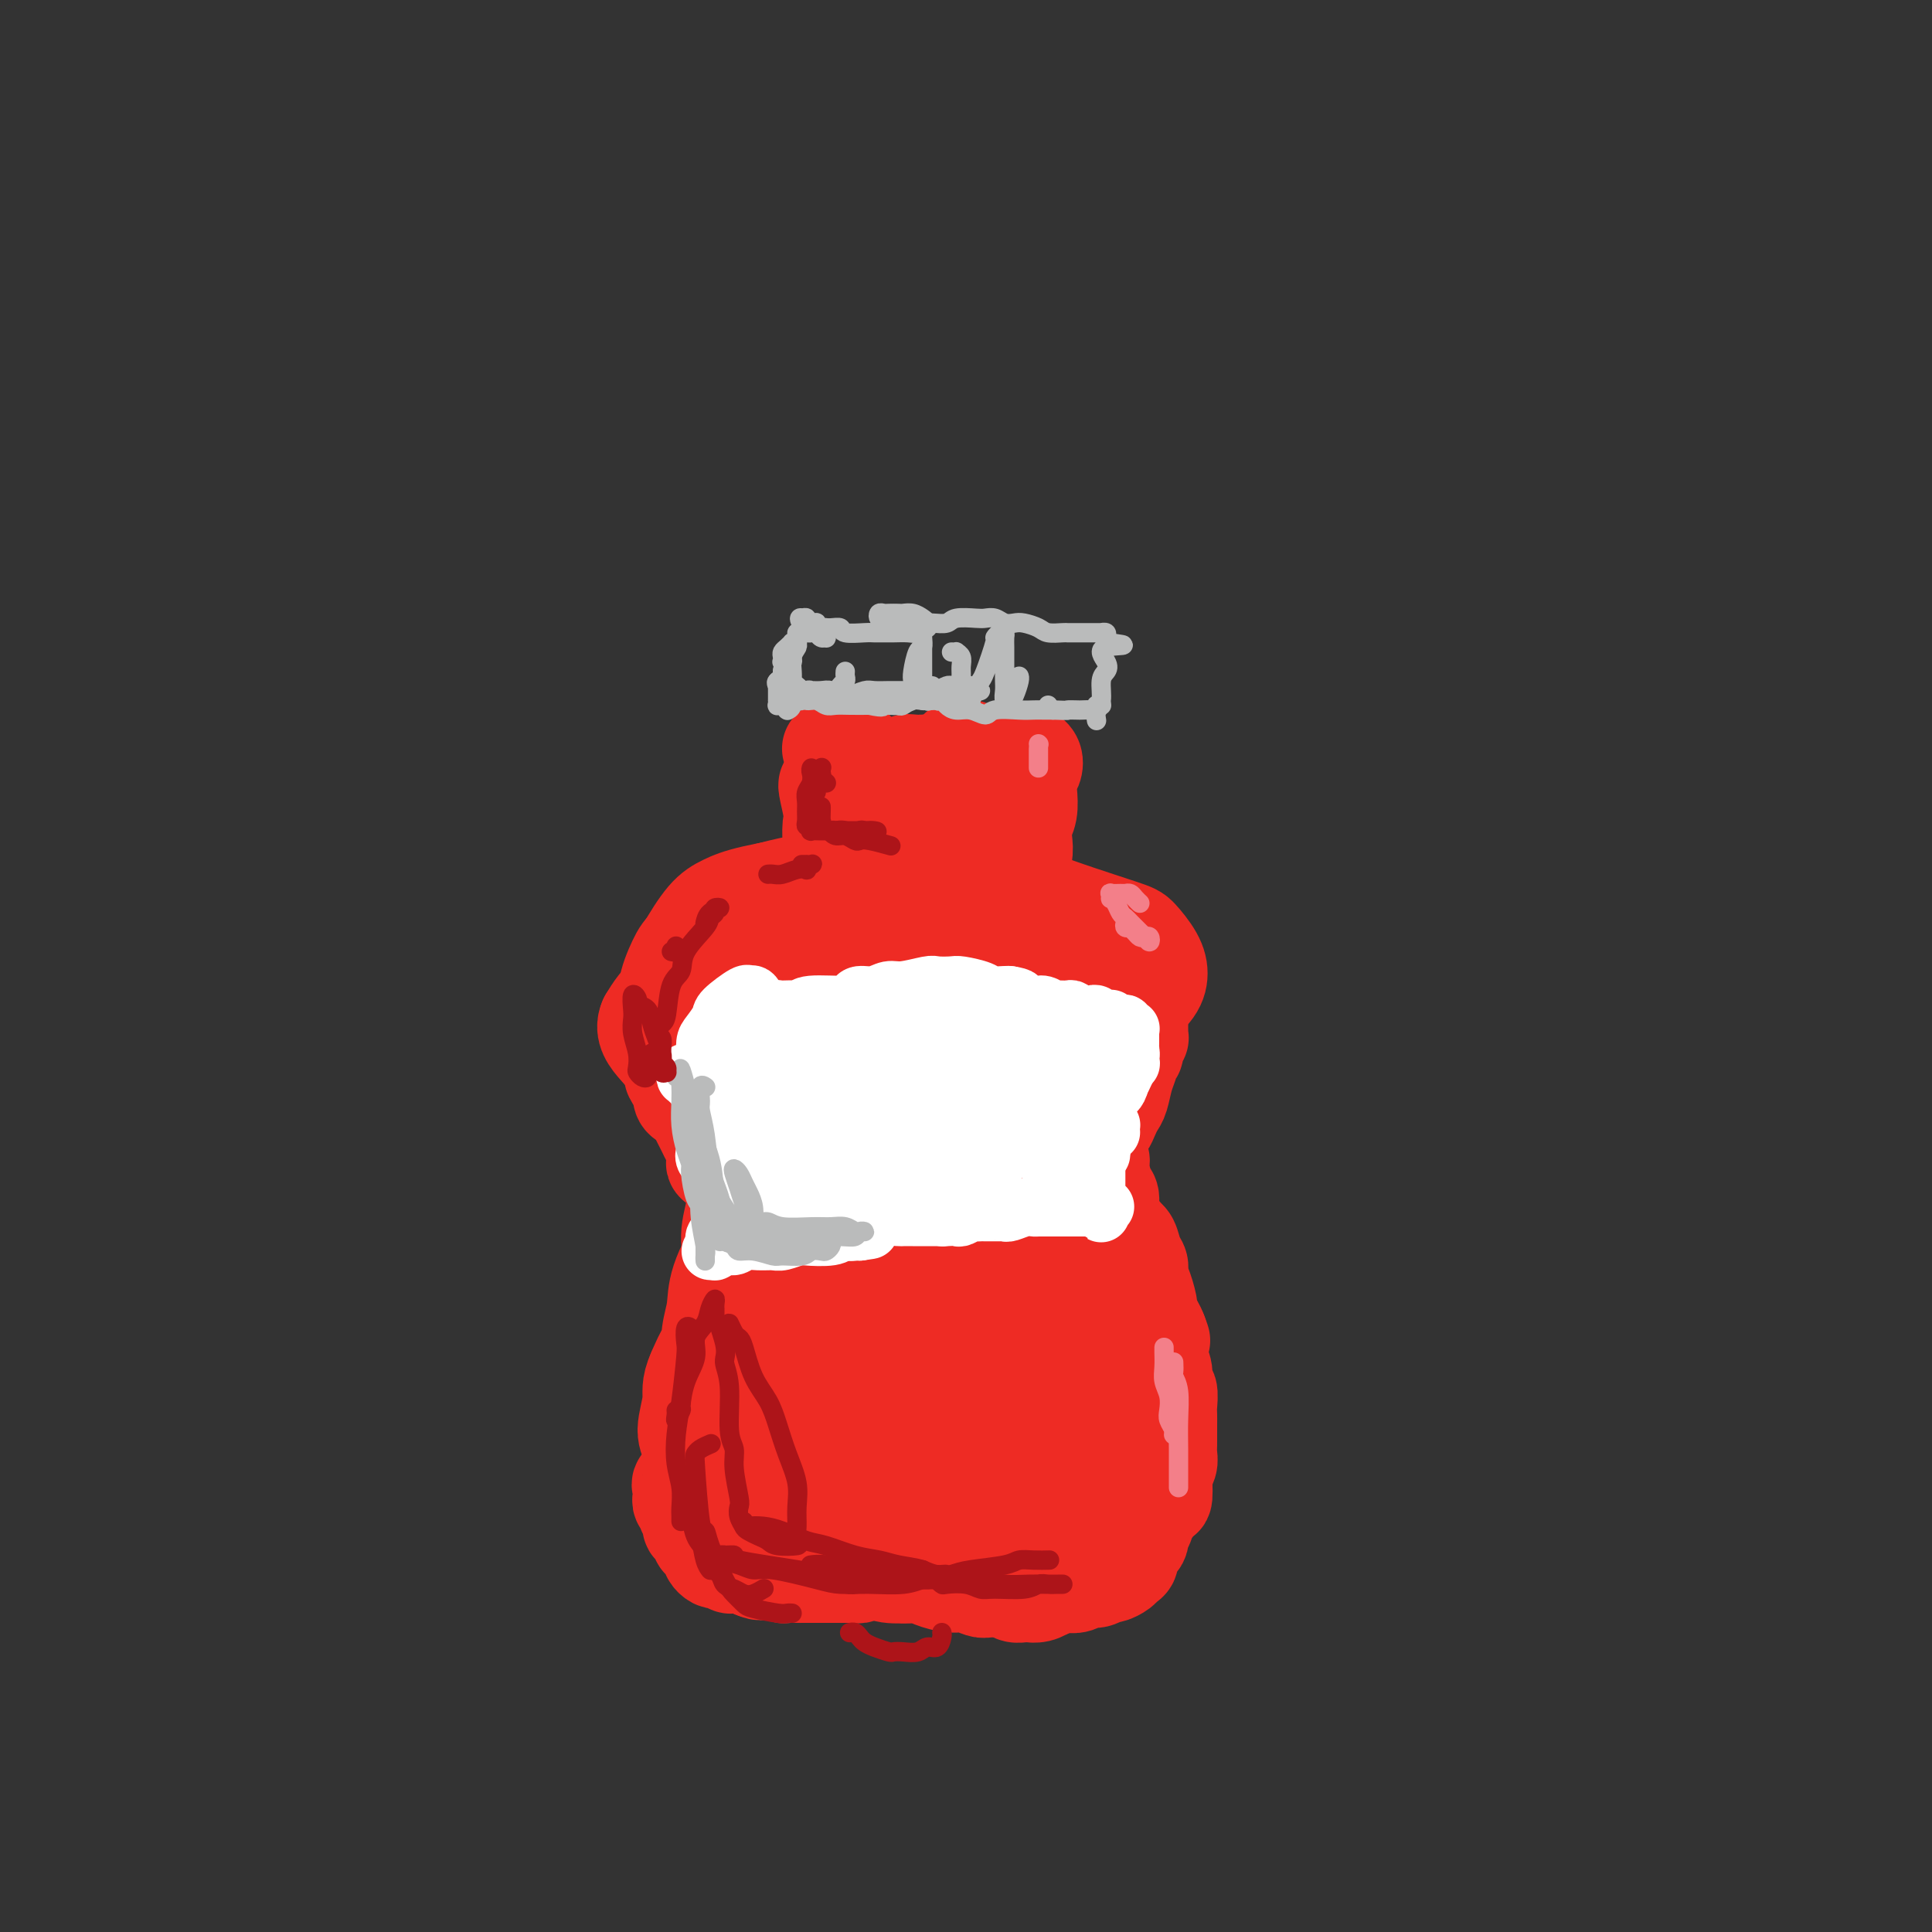 <svg viewBox='0 0 400 400' version='1.1' xmlns='http://www.w3.org/2000/svg' xmlns:xlink='http://www.w3.org/1999/xlink'><rect x="0" y="0" width="400" height="400" fill="#333333" stroke="none"/><g fill='none' stroke='rgb(238,43,36)' stroke-width='20' stroke-linecap='round' stroke-linejoin='round'><path d='M177,155c-1.301,0.000 -2.601,0.000 -3,0c-0.399,-0.000 0.104,-0.000 0,0c-0.104,0.000 -0.813,0.000 -1,0c-0.187,-0.000 0.150,-0.000 0,0c-0.150,0.000 -0.787,0.000 -1,0c-0.213,-0.000 -0.001,-0.001 0,0c0.001,0.001 -0.210,0.004 0,0c0.210,-0.004 0.840,-0.016 1,0c0.160,0.016 -0.150,0.060 0,0c0.150,-0.060 0.761,-0.224 1,0c0.239,0.224 0.105,0.837 0,1c-0.105,0.163 -0.182,-0.125 0,0c0.182,0.125 0.622,0.662 1,1c0.378,0.338 0.694,0.475 1,1c0.306,0.525 0.603,1.436 1,2c0.397,0.564 0.894,0.781 1,1c0.106,0.219 -0.178,0.440 0,1c0.178,0.560 0.818,1.459 1,2c0.182,0.541 -0.096,0.722 0,1c0.096,0.278 0.564,0.652 1,1c0.436,0.348 0.839,0.671 1,1c0.161,0.329 0.081,0.665 0,1'/><path d='M181,168c1.249,2.373 0.871,1.806 1,2c0.129,0.194 0.767,1.151 1,2c0.233,0.849 0.063,1.592 0,2c-0.063,0.408 -0.018,0.483 0,1c0.018,0.517 0.009,1.476 0,2c-0.009,0.524 -0.016,0.613 0,1c0.016,0.387 0.057,1.072 0,2c-0.057,0.928 -0.211,2.098 0,3c0.211,0.902 0.789,1.537 1,2c0.211,0.463 0.056,0.755 0,1c-0.056,0.245 -0.014,0.444 0,1c0.014,0.556 0.000,1.468 0,2c-0.000,0.532 0.014,0.683 0,1c-0.014,0.317 -0.055,0.798 0,1c0.055,0.202 0.208,0.125 0,0c-0.208,-0.125 -0.776,-0.296 -1,0c-0.224,0.296 -0.102,1.060 0,1c0.102,-0.060 0.186,-0.943 0,-1c-0.186,-0.057 -0.641,0.713 -1,0c-0.359,-0.713 -0.620,-2.907 -1,-4c-0.380,-1.093 -0.878,-1.084 -1,-2c-0.122,-0.916 0.131,-2.756 0,-4c-0.131,-1.244 -0.647,-1.892 -1,-3c-0.353,-1.108 -0.544,-2.678 -1,-4c-0.456,-1.322 -1.179,-2.397 -2,-4c-0.821,-1.603 -1.740,-3.734 -2,-5c-0.260,-1.266 0.140,-1.668 0,-2c-0.140,-0.332 -0.821,-0.594 -1,-1c-0.179,-0.406 0.144,-0.955 0,-1c-0.144,-0.045 -0.755,0.416 -1,1c-0.245,0.584 -0.122,1.292 0,2'/><path d='M172,164c-1.701,-3.847 -0.452,0.534 0,3c0.452,2.466 0.107,3.016 0,4c-0.107,0.984 0.023,2.400 0,5c-0.023,2.600 -0.200,6.383 0,9c0.200,2.617 0.776,4.067 1,6c0.224,1.933 0.097,4.350 0,6c-0.097,1.650 -0.163,2.533 0,4c0.163,1.467 0.555,3.517 1,5c0.445,1.483 0.942,2.397 1,3c0.058,0.603 -0.325,0.895 0,1c0.325,0.105 1.356,0.025 2,0c0.644,-0.025 0.899,0.007 1,0c0.101,-0.007 0.047,-0.053 1,0c0.953,0.053 2.914,0.207 4,0c1.086,-0.207 1.296,-0.773 2,-1c0.704,-0.227 1.902,-0.113 3,0c1.098,0.113 2.095,0.227 3,0c0.905,-0.227 1.720,-0.795 2,-1c0.280,-0.205 0.027,-0.047 0,0c-0.027,0.047 0.171,-0.019 0,0c-0.171,0.019 -0.710,0.122 -1,0c-0.290,-0.122 -0.330,-0.468 -2,-1c-1.670,-0.532 -4.969,-1.250 -8,-2c-3.031,-0.750 -5.794,-1.533 -8,-2c-2.206,-0.467 -3.854,-0.617 -7,-1c-3.146,-0.383 -7.791,-0.997 -11,-1c-3.209,-0.003 -4.981,0.607 -7,1c-2.019,0.393 -4.283,0.569 -6,1c-1.717,0.431 -2.885,1.116 -4,2c-1.115,0.884 -2.176,1.967 -3,3c-0.824,1.033 -1.412,2.017 -2,3'/><path d='M134,211c-1.119,2.394 0.585,4.380 2,6c1.415,1.620 2.542,2.873 4,4c1.458,1.127 3.248,2.126 5,3c1.752,0.874 3.465,1.623 7,2c3.535,0.377 8.893,0.384 13,0c4.107,-0.384 6.963,-1.157 10,-2c3.037,-0.843 6.255,-1.756 10,-3c3.745,-1.244 8.016,-2.818 11,-4c2.984,-1.182 4.679,-1.970 8,-4c3.321,-2.030 8.267,-5.300 11,-7c2.733,-1.700 3.254,-1.830 4,-3c0.746,-1.170 1.717,-3.378 2,-5c0.283,-1.622 -0.121,-2.656 -1,-4c-0.879,-1.344 -2.231,-2.998 -4,-4c-1.769,-1.002 -3.954,-1.353 -6,-2c-2.046,-0.647 -3.954,-1.589 -6,-2c-2.046,-0.411 -4.232,-0.290 -7,0c-2.768,0.290 -6.118,0.750 -9,1c-2.882,0.250 -5.296,0.289 -9,1c-3.704,0.711 -8.697,2.094 -12,3c-3.303,0.906 -4.916,1.337 -7,2c-2.084,0.663 -4.641,1.559 -7,3c-2.359,1.441 -4.522,3.428 -6,5c-1.478,1.572 -2.270,2.731 -3,4c-0.730,1.269 -1.397,2.648 -1,4c0.397,1.352 1.860,2.676 3,4c1.140,1.324 1.957,2.648 3,4c1.043,1.352 2.310,2.734 5,4c2.690,1.266 6.801,2.418 10,3c3.199,0.582 5.485,0.595 8,1c2.515,0.405 5.257,1.203 8,2'/><path d='M180,227c6.513,0.591 9.797,-0.933 13,-2c3.203,-1.067 6.325,-1.677 9,-2c2.675,-0.323 4.903,-0.361 7,-1c2.097,-0.639 4.062,-1.881 6,-3c1.938,-1.119 3.849,-2.115 5,-3c1.151,-0.885 1.542,-1.661 2,-3c0.458,-1.339 0.982,-3.243 1,-5c0.018,-1.757 -0.470,-3.366 -1,-5c-0.530,-1.634 -1.103,-3.292 -3,-5c-1.897,-1.708 -5.117,-3.466 -8,-5c-2.883,-1.534 -5.429,-2.843 -8,-4c-2.571,-1.157 -5.166,-2.160 -8,-3c-2.834,-0.840 -5.906,-1.515 -9,-2c-3.094,-0.485 -6.210,-0.779 -9,-1c-2.790,-0.221 -5.255,-0.369 -9,0c-3.745,0.369 -8.770,1.254 -12,2c-3.230,0.746 -4.664,1.353 -6,2c-1.336,0.647 -2.575,1.334 -4,3c-1.425,1.666 -3.037,4.310 -4,6c-0.963,1.690 -1.278,2.426 -1,4c0.278,1.574 1.150,3.988 2,6c0.850,2.012 1.680,3.623 3,5c1.320,1.377 3.131,2.519 5,4c1.869,1.481 3.797,3.301 7,5c3.203,1.699 7.683,3.278 11,4c3.317,0.722 5.473,0.588 8,1c2.527,0.412 5.426,1.370 10,1c4.574,-0.370 10.824,-2.068 15,-3c4.176,-0.932 6.278,-1.097 9,-2c2.722,-0.903 6.063,-2.544 9,-4c2.937,-1.456 5.468,-2.728 8,-4'/><path d='M228,213c7.493,-2.500 5.725,-2.249 6,-3c0.275,-0.751 2.595,-2.503 4,-4c1.405,-1.497 1.897,-2.739 2,-4c0.103,-1.261 -0.183,-2.540 -1,-4c-0.817,-1.460 -2.163,-3.101 -3,-4c-0.837,-0.899 -1.163,-1.057 -4,-2c-2.837,-0.943 -8.186,-2.670 -12,-4c-3.814,-1.330 -6.094,-2.264 -9,-3c-2.906,-0.736 -6.436,-1.274 -10,-2c-3.564,-0.726 -7.160,-1.638 -11,-2c-3.840,-0.362 -7.925,-0.172 -11,0c-3.075,0.172 -5.141,0.325 -9,1c-3.859,0.675 -9.512,1.870 -13,3c-3.488,1.130 -4.813,2.194 -7,4c-2.187,1.806 -5.238,4.353 -7,6c-1.762,1.647 -2.237,2.392 -3,4c-0.763,1.608 -1.814,4.077 -2,6c-0.186,1.923 0.492,3.298 1,5c0.508,1.702 0.845,3.730 2,5c1.155,1.270 3.129,1.780 5,3c1.871,1.220 3.640,3.148 5,4c1.360,0.852 2.313,0.629 5,1c2.687,0.371 7.110,1.337 11,2c3.890,0.663 7.249,1.024 12,1c4.751,-0.024 10.895,-0.433 15,-1c4.105,-0.567 6.170,-1.291 9,-2c2.830,-0.709 6.424,-1.403 9,-2c2.576,-0.597 4.134,-1.098 6,-2c1.866,-0.902 4.041,-2.204 6,-3c1.959,-0.796 3.703,-1.084 5,-2c1.297,-0.916 2.149,-2.458 3,-4'/><path d='M232,210c3.242,-2.028 1.347,-1.597 0,-2c-1.347,-0.403 -2.145,-1.641 -4,-3c-1.855,-1.359 -4.765,-2.840 -7,-4c-2.235,-1.160 -3.794,-2.000 -6,-3c-2.206,-1.000 -5.060,-2.160 -8,-3c-2.940,-0.840 -5.965,-1.358 -9,-2c-3.035,-0.642 -6.078,-1.406 -9,-2c-2.922,-0.594 -5.721,-1.017 -10,-1c-4.279,0.017 -10.036,0.474 -14,1c-3.964,0.526 -6.135,1.120 -8,2c-1.865,0.880 -3.426,2.045 -6,4c-2.574,1.955 -6.162,4.700 -8,7c-1.838,2.300 -1.925,4.156 -2,6c-0.075,1.844 -0.137,3.676 0,6c0.137,2.324 0.473,5.138 1,7c0.527,1.862 1.245,2.770 4,5c2.755,2.230 7.549,5.781 10,7c2.451,1.219 2.560,0.104 4,0c1.440,-0.104 4.211,0.802 7,1c2.789,0.198 5.597,-0.314 8,-1c2.403,-0.686 4.400,-1.548 8,-3c3.600,-1.452 8.801,-3.496 12,-5c3.199,-1.504 4.396,-2.469 6,-4c1.604,-1.531 3.616,-3.628 5,-5c1.384,-1.372 2.140,-2.018 3,-3c0.860,-0.982 1.824,-2.301 2,-4c0.176,-1.699 -0.436,-3.778 -1,-5c-0.564,-1.222 -1.079,-1.585 -2,-2c-0.921,-0.415 -2.248,-0.881 -5,-2c-2.752,-1.119 -6.929,-2.891 -10,-4c-3.071,-1.109 -5.035,-1.554 -7,-2'/><path d='M186,196c-4.967,-1.720 -5.384,-1.021 -7,-1c-1.616,0.021 -4.430,-0.636 -7,-1c-2.570,-0.364 -4.897,-0.435 -7,0c-2.103,0.435 -3.981,1.375 -6,2c-2.019,0.625 -4.179,0.936 -6,2c-1.821,1.064 -3.304,2.882 -4,4c-0.696,1.118 -0.604,1.538 -1,3c-0.396,1.462 -1.281,3.967 -1,7c0.281,3.033 1.729,6.596 3,9c1.271,2.404 2.366,3.651 4,5c1.634,1.349 3.808,2.802 6,4c2.192,1.198 4.401,2.143 7,3c2.599,0.857 5.589,1.626 8,2c2.411,0.374 4.243,0.352 8,0c3.757,-0.352 9.437,-1.034 13,-2c3.563,-0.966 5.007,-2.217 8,-4c2.993,-1.783 7.535,-4.097 10,-6c2.465,-1.903 2.854,-3.396 4,-5c1.146,-1.604 3.049,-3.318 4,-5c0.951,-1.682 0.950,-3.332 1,-5c0.050,-1.668 0.149,-3.355 0,-5c-0.149,-1.645 -0.548,-3.248 -1,-5c-0.452,-1.752 -0.957,-3.653 -3,-6c-2.043,-2.347 -5.626,-5.139 -8,-7c-2.374,-1.861 -3.541,-2.790 -6,-4c-2.459,-1.210 -6.211,-2.703 -9,-3c-2.789,-0.297 -4.615,0.600 -7,1c-2.385,0.400 -5.330,0.303 -8,1c-2.670,0.697 -5.065,2.188 -7,4c-1.935,1.812 -3.410,3.946 -5,6c-1.590,2.054 -3.295,4.027 -5,6'/><path d='M164,196c-3.706,4.184 -4.471,6.644 -5,9c-0.529,2.356 -0.821,4.609 -1,7c-0.179,2.391 -0.245,4.921 0,7c0.245,2.079 0.801,3.707 2,6c1.199,2.293 3.042,5.251 5,7c1.958,1.749 4.031,2.287 6,3c1.969,0.713 3.834,1.600 6,2c2.166,0.400 4.632,0.313 7,0c2.368,-0.313 4.636,-0.853 7,-1c2.364,-0.147 4.824,0.098 8,-1c3.176,-1.098 7.070,-3.540 10,-5c2.930,-1.460 4.898,-1.936 7,-3c2.102,-1.064 4.340,-2.714 6,-4c1.660,-1.286 2.744,-2.209 4,-4c1.256,-1.791 2.683,-4.451 3,-6c0.317,-1.549 -0.478,-1.986 -1,-3c-0.522,-1.014 -0.771,-2.603 -2,-4c-1.229,-1.397 -3.438,-2.600 -5,-4c-1.562,-1.400 -2.476,-2.995 -5,-5c-2.524,-2.005 -6.657,-4.418 -10,-6c-3.343,-1.582 -5.894,-2.332 -7,-3c-1.106,-0.668 -0.766,-1.252 -3,-2c-2.234,-0.748 -7.042,-1.658 -11,-2c-3.958,-0.342 -7.065,-0.115 -10,0c-2.935,0.115 -5.697,0.117 -8,1c-2.303,0.883 -4.145,2.647 -6,4c-1.855,1.353 -3.721,2.293 -5,4c-1.279,1.707 -1.972,4.179 -3,6c-1.028,1.821 -2.392,2.990 -3,6c-0.608,3.010 -0.459,7.860 0,11c0.459,3.140 1.230,4.570 2,6'/><path d='M152,222c0.368,3.431 0.289,3.509 2,5c1.711,1.491 5.214,4.396 8,6c2.786,1.604 4.857,1.906 7,2c2.143,0.094 4.360,-0.020 7,0c2.640,0.020 5.704,0.174 8,0c2.296,-0.174 3.823,-0.677 7,-2c3.177,-1.323 8.005,-3.467 11,-5c2.995,-1.533 4.157,-2.454 6,-4c1.843,-1.546 4.366,-3.717 6,-5c1.634,-1.283 2.380,-1.678 4,-4c1.620,-2.322 4.113,-6.571 5,-9c0.887,-2.429 0.167,-3.037 0,-4c-0.167,-0.963 0.218,-2.281 0,-4c-0.218,-1.719 -1.039,-3.840 -2,-5c-0.961,-1.160 -2.063,-1.358 -5,-3c-2.937,-1.642 -7.711,-4.729 -10,-6c-2.289,-1.271 -2.093,-0.728 -3,-1c-0.907,-0.272 -2.917,-1.361 -6,-2c-3.083,-0.639 -7.238,-0.828 -10,-1c-2.762,-0.172 -4.130,-0.326 -6,0c-1.870,0.326 -4.241,1.131 -6,2c-1.759,0.869 -2.904,1.802 -4,3c-1.096,1.198 -2.143,2.660 -3,4c-0.857,1.340 -1.525,2.558 -2,4c-0.475,1.442 -0.756,3.106 -1,5c-0.244,1.894 -0.452,4.016 0,6c0.452,1.984 1.563,3.830 2,5c0.437,1.170 0.200,1.664 1,3c0.800,1.336 2.639,3.514 4,5c1.361,1.486 2.246,2.282 3,3c0.754,0.718 1.377,1.359 2,2'/><path d='M177,222c2.209,3.069 1.730,1.740 2,2c0.270,0.260 1.287,2.109 2,3c0.713,0.891 1.120,0.823 2,1c0.880,0.177 2.233,0.599 3,1c0.767,0.401 0.946,0.780 1,1c0.054,0.220 -0.019,0.281 0,0c0.019,-0.281 0.130,-0.902 0,-1c-0.130,-0.098 -0.501,0.329 -1,0c-0.499,-0.329 -1.127,-1.412 -2,-2c-0.873,-0.588 -1.991,-0.680 -3,-1c-1.009,-0.320 -1.907,-0.868 -3,-1c-1.093,-0.132 -2.379,0.153 -4,0c-1.621,-0.153 -3.577,-0.742 -5,-1c-1.423,-0.258 -2.315,-0.183 -3,0c-0.685,0.183 -1.164,0.475 -2,1c-0.836,0.525 -2.028,1.284 -3,2c-0.972,0.716 -1.722,1.391 -2,2c-0.278,0.609 -0.083,1.152 0,2c0.083,0.848 0.053,1.999 0,3c-0.053,1.001 -0.129,1.850 0,3c0.129,1.150 0.464,2.600 1,4c0.536,1.400 1.272,2.751 2,4c0.728,1.249 1.449,2.398 2,3c0.551,0.602 0.933,0.658 1,1c0.067,0.342 -0.182,0.971 0,1c0.182,0.029 0.796,-0.543 1,-1c0.204,-0.457 -0.003,-0.799 0,-1c0.003,-0.201 0.217,-0.260 0,-1c-0.217,-0.740 -0.866,-2.161 -1,-3c-0.134,-0.839 0.247,-1.097 0,-2c-0.247,-0.903 -1.124,-2.452 -2,-4'/><path d='M163,238c-0.588,-1.942 -1.558,-1.797 -2,-2c-0.442,-0.203 -0.356,-0.754 -1,-1c-0.644,-0.246 -2.019,-0.188 -3,0c-0.981,0.188 -1.568,0.506 -2,1c-0.432,0.494 -0.709,1.164 -1,2c-0.291,0.836 -0.597,1.837 -1,3c-0.403,1.163 -0.904,2.488 -1,4c-0.096,1.512 0.211,3.210 0,5c-0.211,1.790 -0.942,3.670 -1,6c-0.058,2.330 0.555,5.109 1,7c0.445,1.891 0.720,2.894 1,4c0.280,1.106 0.564,2.316 1,3c0.436,0.684 1.024,0.841 2,1c0.976,0.159 2.341,0.321 3,0c0.659,-0.321 0.611,-1.124 1,-2c0.389,-0.876 1.215,-1.823 2,-3c0.785,-1.177 1.528,-2.582 2,-4c0.472,-1.418 0.674,-2.849 1,-5c0.326,-2.151 0.778,-5.021 1,-7c0.222,-1.979 0.215,-3.068 0,-4c-0.215,-0.932 -0.638,-1.706 -1,-3c-0.362,-1.294 -0.663,-3.109 -1,-4c-0.337,-0.891 -0.709,-0.858 -1,-1c-0.291,-0.142 -0.500,-0.458 -1,-1c-0.500,-0.542 -1.290,-1.311 -2,-2c-0.710,-0.689 -1.341,-1.297 -2,-2c-0.659,-0.703 -1.345,-1.501 -2,-2c-0.655,-0.499 -1.279,-0.701 -2,-1c-0.721,-0.299 -1.540,-0.696 -2,-1c-0.460,-0.304 -0.560,-0.515 -1,-1c-0.440,-0.485 -1.220,-1.242 -2,-2'/><path d='M149,226c-2.503,-2.172 -1.262,-1.103 -1,-1c0.262,0.103 -0.456,-0.761 -1,-1c-0.544,-0.239 -0.916,0.145 -1,0c-0.084,-0.145 0.119,-0.820 0,-1c-0.119,-0.180 -0.560,0.136 -1,0c-0.440,-0.136 -0.879,-0.724 -1,-1c-0.121,-0.276 0.075,-0.238 0,0c-0.075,0.238 -0.423,0.678 0,1c0.423,0.322 1.615,0.526 2,1c0.385,0.474 -0.037,1.219 0,2c0.037,0.781 0.532,1.597 1,2c0.468,0.403 0.910,0.391 1,1c0.090,0.609 -0.171,1.837 0,3c0.171,1.163 0.774,2.260 1,3c0.226,0.740 0.074,1.124 0,2c-0.074,0.876 -0.072,2.243 0,3c0.072,0.757 0.212,0.904 0,1c-0.212,0.096 -0.777,0.141 -1,0c-0.223,-0.141 -0.105,-0.468 0,-1c0.105,-0.532 0.197,-1.270 0,-2c-0.197,-0.730 -0.682,-1.451 -1,-2c-0.318,-0.549 -0.467,-0.924 -1,-2c-0.533,-1.076 -1.449,-2.852 -2,-4c-0.551,-1.148 -0.735,-1.667 -1,-2c-0.265,-0.333 -0.610,-0.482 -1,-1c-0.390,-0.518 -0.826,-1.407 -1,-2c-0.174,-0.593 -0.085,-0.890 0,-1c0.085,-0.110 0.167,-0.031 0,0c-0.167,0.031 -0.584,0.016 -1,0'/><path d='M140,224c-1.456,-2.507 -0.595,-0.776 0,0c0.595,0.776 0.926,0.596 1,1c0.074,0.404 -0.108,1.393 0,2c0.108,0.607 0.505,0.831 1,1c0.495,0.169 1.089,0.284 2,1c0.911,0.716 2.140,2.033 3,3c0.860,0.967 1.351,1.582 2,2c0.649,0.418 1.458,0.637 2,1c0.542,0.363 0.819,0.868 2,2c1.181,1.132 3.267,2.889 5,4c1.733,1.111 3.113,1.576 5,2c1.887,0.424 4.281,0.807 6,1c1.719,0.193 2.761,0.198 4,0c1.239,-0.198 2.673,-0.597 5,-2c2.327,-1.403 5.548,-3.811 7,-5c1.452,-1.189 1.136,-1.161 2,-2c0.864,-0.839 2.909,-2.547 4,-4c1.091,-1.453 1.230,-2.652 2,-4c0.770,-1.348 2.172,-2.844 3,-4c0.828,-1.156 1.083,-1.971 2,-3c0.917,-1.029 2.495,-2.273 3,-3c0.505,-0.727 -0.064,-0.937 0,-1c0.064,-0.063 0.761,0.020 1,0c0.239,-0.020 0.022,-0.142 0,0c-0.022,0.142 0.153,0.547 0,1c-0.153,0.453 -0.633,0.955 -1,2c-0.367,1.045 -0.620,2.634 -1,4c-0.380,1.366 -0.885,2.511 -1,4c-0.115,1.489 0.161,3.324 0,5c-0.161,1.676 -0.760,3.193 -1,5c-0.240,1.807 -0.120,3.903 0,6'/><path d='M198,243c-0.511,4.596 -0.288,3.084 0,3c0.288,-0.084 0.641,1.258 1,2c0.359,0.742 0.724,0.885 1,1c0.276,0.115 0.463,0.202 1,0c0.537,-0.202 1.425,-0.692 2,-1c0.575,-0.308 0.837,-0.435 1,-1c0.163,-0.565 0.229,-1.567 1,-3c0.771,-1.433 2.249,-3.296 3,-5c0.751,-1.704 0.776,-3.247 1,-4c0.224,-0.753 0.649,-0.714 1,-2c0.351,-1.286 0.630,-3.895 1,-5c0.370,-1.105 0.832,-0.704 1,-1c0.168,-0.296 0.041,-1.290 0,-2c-0.041,-0.710 0.004,-1.138 0,-1c-0.004,0.138 -0.057,0.841 0,1c0.057,0.159 0.224,-0.227 0,0c-0.224,0.227 -0.841,1.066 -1,2c-0.159,0.934 0.138,1.962 0,3c-0.138,1.038 -0.713,2.086 -1,3c-0.287,0.914 -0.288,1.695 0,3c0.288,1.305 0.865,3.135 1,4c0.135,0.865 -0.172,0.767 0,1c0.172,0.233 0.823,0.799 1,1c0.177,0.201 -0.121,0.037 0,0c0.121,-0.037 0.662,0.054 1,0c0.338,-0.054 0.472,-0.252 1,-1c0.528,-0.748 1.451,-2.046 2,-3c0.549,-0.954 0.724,-1.565 1,-2c0.276,-0.435 0.651,-0.694 1,-2c0.349,-1.306 0.671,-3.659 1,-5c0.329,-1.341 0.664,-1.671 1,-2'/><path d='M220,227c1.022,-2.936 0.078,-2.777 0,-3c-0.078,-0.223 0.711,-0.828 1,-1c0.289,-0.172 0.078,0.091 0,0c-0.078,-0.091 -0.022,-0.535 0,0c0.022,0.535 0.008,2.048 0,3c-0.008,0.952 -0.012,1.343 0,2c0.012,0.657 0.041,1.580 0,3c-0.041,1.420 -0.152,3.337 0,5c0.152,1.663 0.565,3.073 1,4c0.435,0.927 0.891,1.369 1,2c0.109,0.631 -0.128,1.449 0,2c0.128,0.551 0.623,0.836 1,1c0.377,0.164 0.636,0.206 1,0c0.364,-0.206 0.832,-0.661 1,-1c0.168,-0.339 0.037,-0.564 0,-1c-0.037,-0.436 0.019,-1.085 0,-2c-0.019,-0.915 -0.114,-2.098 0,-3c0.114,-0.902 0.438,-1.523 0,-2c-0.438,-0.477 -1.638,-0.810 -2,-1c-0.362,-0.190 0.113,-0.238 0,0c-0.113,0.238 -0.815,0.763 -1,1c-0.185,0.237 0.147,0.186 0,1c-0.147,0.814 -0.771,2.494 -1,4c-0.229,1.506 -0.061,2.837 0,4c0.061,1.163 0.016,2.159 0,4c-0.016,1.841 -0.004,4.529 0,6c0.004,1.471 -0.002,1.726 0,2c0.002,0.274 0.011,0.568 0,1c-0.011,0.432 -0.041,1.001 0,1c0.041,-0.001 0.155,-0.572 0,-1c-0.155,-0.428 -0.577,-0.714 -1,-1'/><path d='M221,257c-1.002,3.063 -2.007,-0.279 -3,-2c-0.993,-1.721 -1.976,-1.822 -3,-2c-1.024,-0.178 -2.091,-0.432 -3,-1c-0.909,-0.568 -1.660,-1.448 -4,-2c-2.340,-0.552 -6.269,-0.774 -9,-1c-2.731,-0.226 -4.265,-0.456 -6,0c-1.735,0.456 -3.670,1.597 -5,2c-1.330,0.403 -2.054,0.067 -4,2c-1.946,1.933 -5.114,6.135 -7,9c-1.886,2.865 -2.489,4.394 -3,6c-0.511,1.606 -0.931,3.290 -1,5c-0.069,1.710 0.211,3.448 1,5c0.789,1.552 2.087,2.920 3,4c0.913,1.080 1.440,1.874 2,2c0.560,0.126 1.152,-0.416 2,-1c0.848,-0.584 1.951,-1.209 3,-2c1.049,-0.791 2.043,-1.748 3,-3c0.957,-1.252 1.878,-2.799 3,-5c1.122,-2.201 2.446,-5.056 3,-8c0.554,-2.944 0.339,-5.977 0,-8c-0.339,-2.023 -0.803,-3.037 -1,-4c-0.197,-0.963 -0.128,-1.875 -1,-3c-0.872,-1.125 -2.685,-2.464 -4,-3c-1.315,-0.536 -2.131,-0.270 -3,0c-0.869,0.270 -1.791,0.543 -3,1c-1.209,0.457 -2.705,1.098 -4,2c-1.295,0.902 -2.388,2.067 -4,4c-1.612,1.933 -3.742,4.636 -5,7c-1.258,2.364 -1.645,4.390 -2,6c-0.355,1.610 -0.677,2.805 -1,4'/><path d='M165,271c-1.054,3.660 0.312,4.310 1,5c0.688,0.690 0.699,1.418 1,2c0.301,0.582 0.892,1.016 2,1c1.108,-0.016 2.734,-0.483 4,-1c1.266,-0.517 2.172,-1.083 4,-2c1.828,-0.917 4.579,-2.186 6,-3c1.421,-0.814 1.513,-1.174 2,-2c0.487,-0.826 1.369,-2.120 2,-3c0.631,-0.880 1.009,-1.346 1,-2c-0.009,-0.654 -0.406,-1.495 -1,-2c-0.594,-0.505 -1.383,-0.676 -2,-1c-0.617,-0.324 -1.060,-0.803 -2,-1c-0.940,-0.197 -2.376,-0.111 -4,0c-1.624,0.111 -3.436,0.246 -6,1c-2.564,0.754 -5.879,2.126 -8,3c-2.121,0.874 -3.049,1.249 -4,2c-0.951,0.751 -1.926,1.879 -3,3c-1.074,1.121 -2.247,2.236 -3,4c-0.753,1.764 -1.085,4.176 -1,6c0.085,1.824 0.589,3.061 1,4c0.411,0.939 0.729,1.582 1,2c0.271,0.418 0.495,0.613 1,1c0.505,0.387 1.292,0.968 2,1c0.708,0.032 1.338,-0.484 2,-1c0.662,-0.516 1.356,-1.033 2,-2c0.644,-0.967 1.238,-2.384 2,-4c0.762,-1.616 1.693,-3.430 2,-6c0.307,-2.570 -0.011,-5.895 0,-8c0.011,-2.105 0.349,-2.990 0,-4c-0.349,-1.010 -1.385,-2.146 -2,-3c-0.615,-0.854 -0.807,-1.427 -1,-2'/><path d='M164,259c-0.853,-3.058 -1.487,-2.201 -2,-2c-0.513,0.201 -0.905,-0.252 -2,0c-1.095,0.252 -2.892,1.210 -4,2c-1.108,0.790 -1.527,1.411 -2,2c-0.473,0.589 -1.000,1.144 -2,3c-1.000,1.856 -2.471,5.012 -3,7c-0.529,1.988 -0.115,2.809 0,4c0.115,1.191 -0.069,2.751 0,4c0.069,1.249 0.392,2.186 1,3c0.608,0.814 1.500,1.504 2,2c0.500,0.496 0.606,0.799 1,1c0.394,0.201 1.076,0.299 2,0c0.924,-0.299 2.091,-0.995 3,-2c0.909,-1.005 1.561,-2.317 2,-3c0.439,-0.683 0.665,-0.736 1,-2c0.335,-1.264 0.779,-3.741 1,-5c0.221,-1.259 0.218,-1.302 0,-2c-0.218,-0.698 -0.650,-2.052 -1,-3c-0.350,-0.948 -0.617,-1.489 -1,-2c-0.383,-0.511 -0.880,-0.993 -2,-1c-1.120,-0.007 -2.861,0.461 -4,1c-1.139,0.539 -1.675,1.149 -2,2c-0.325,0.851 -0.438,1.944 -1,3c-0.562,1.056 -1.574,2.075 -2,4c-0.426,1.925 -0.266,4.754 0,7c0.266,2.246 0.637,3.907 1,5c0.363,1.093 0.719,1.616 1,2c0.281,0.384 0.488,0.629 1,1c0.512,0.371 1.330,0.869 2,1c0.670,0.131 1.191,-0.105 2,-1c0.809,-0.895 1.904,-2.447 3,-4'/><path d='M159,286c1.446,-1.262 1.561,-2.417 2,-4c0.439,-1.583 1.200,-3.593 2,-6c0.800,-2.407 1.638,-5.212 2,-7c0.362,-1.788 0.249,-2.559 0,-4c-0.249,-1.441 -0.633,-3.554 -1,-5c-0.367,-1.446 -0.717,-2.227 -1,-3c-0.283,-0.773 -0.500,-1.537 -1,-2c-0.500,-0.463 -1.283,-0.625 -2,-1c-0.717,-0.375 -1.368,-0.965 -2,-1c-0.632,-0.035 -1.245,0.484 -2,1c-0.755,0.516 -1.653,1.029 -3,3c-1.347,1.971 -3.142,5.401 -4,8c-0.858,2.599 -0.778,4.367 -1,6c-0.222,1.633 -0.747,3.131 -1,5c-0.253,1.869 -0.234,4.110 0,6c0.234,1.890 0.681,3.429 1,5c0.319,1.571 0.508,3.174 1,5c0.492,1.826 1.287,3.876 2,5c0.713,1.124 1.342,1.324 2,1c0.658,-0.324 1.343,-1.170 2,-2c0.657,-0.830 1.286,-1.644 2,-3c0.714,-1.356 1.511,-3.255 2,-5c0.489,-1.745 0.668,-3.337 1,-5c0.332,-1.663 0.818,-3.398 1,-5c0.182,-1.602 0.060,-3.072 0,-4c-0.060,-0.928 -0.057,-1.313 -1,-2c-0.943,-0.687 -2.833,-1.676 -4,-2c-1.167,-0.324 -1.612,0.016 -2,0c-0.388,-0.016 -0.720,-0.389 -2,1c-1.280,1.389 -3.509,4.540 -5,7c-1.491,2.460 -2.246,4.230 -3,6'/><path d='M144,284c-1.387,3.052 -0.856,4.183 -1,6c-0.144,1.817 -0.965,4.321 -1,6c-0.035,1.679 0.714,2.534 1,4c0.286,1.466 0.108,3.543 1,5c0.892,1.457 2.855,2.295 4,3c1.145,0.705 1.472,1.277 2,1c0.528,-0.277 1.258,-1.402 2,-2c0.742,-0.598 1.495,-0.668 3,-2c1.505,-1.332 3.762,-3.925 5,-6c1.238,-2.075 1.458,-3.633 2,-5c0.542,-1.367 1.407,-2.545 2,-4c0.593,-1.455 0.913,-3.188 1,-5c0.087,-1.812 -0.059,-3.703 0,-5c0.059,-1.297 0.323,-1.999 0,-3c-0.323,-1.001 -1.232,-2.301 -2,-3c-0.768,-0.699 -1.395,-0.796 -2,-1c-0.605,-0.204 -1.189,-0.515 -2,0c-0.811,0.515 -1.849,1.855 -3,3c-1.151,1.145 -2.415,2.095 -3,4c-0.585,1.905 -0.490,4.766 -1,7c-0.510,2.234 -1.625,3.841 -2,6c-0.375,2.159 -0.010,4.869 0,7c0.010,2.131 -0.335,3.684 0,6c0.335,2.316 1.349,5.397 2,7c0.651,1.603 0.938,1.729 1,2c0.062,0.271 -0.099,0.685 1,1c1.099,0.315 3.460,0.529 5,0c1.540,-0.529 2.258,-1.802 3,-3c0.742,-1.198 1.507,-2.323 2,-4c0.493,-1.677 0.712,-3.908 1,-6c0.288,-2.092 0.644,-4.046 1,-6'/><path d='M166,297c0.675,-3.305 0.364,-3.568 0,-5c-0.364,-1.432 -0.780,-4.033 -1,-6c-0.220,-1.967 -0.243,-3.301 -1,-4c-0.757,-0.699 -2.248,-0.763 -3,-1c-0.752,-0.237 -0.765,-0.648 -2,0c-1.235,0.648 -3.690,2.356 -5,4c-1.310,1.644 -1.473,3.225 -2,5c-0.527,1.775 -1.416,3.745 -2,6c-0.584,2.255 -0.862,4.795 -1,7c-0.138,2.205 -0.136,4.073 0,7c0.136,2.927 0.405,6.911 1,9c0.595,2.089 1.516,2.284 2,3c0.484,0.716 0.531,1.955 2,2c1.469,0.045 4.361,-1.104 6,-2c1.639,-0.896 2.027,-1.540 4,-5c1.973,-3.460 5.531,-9.736 7,-13c1.469,-3.264 0.848,-3.515 1,-4c0.152,-0.485 1.076,-1.203 2,-3c0.924,-1.797 1.849,-4.673 3,-8c1.151,-3.327 2.528,-7.105 3,-10c0.472,-2.895 0.039,-4.909 0,-6c-0.039,-1.091 0.317,-1.261 0,-2c-0.317,-0.739 -1.306,-2.047 -2,-2c-0.694,0.047 -1.092,1.448 -2,3c-0.908,1.552 -2.327,3.255 -3,5c-0.673,1.745 -0.599,3.531 -1,6c-0.401,2.469 -1.276,5.620 -2,8c-0.724,2.380 -1.297,3.988 -1,7c0.297,3.012 1.465,7.426 2,10c0.535,2.574 0.439,3.307 1,4c0.561,0.693 1.781,1.347 3,2'/><path d='M175,314c1.608,2.186 2.629,-0.348 4,-2c1.371,-1.652 3.091,-2.422 4,-4c0.909,-1.578 1.006,-3.965 2,-6c0.994,-2.035 2.884,-3.717 4,-6c1.116,-2.283 1.458,-5.168 2,-8c0.542,-2.832 1.283,-5.611 2,-8c0.717,-2.389 1.410,-4.387 2,-7c0.590,-2.613 1.076,-5.840 1,-8c-0.076,-2.160 -0.715,-3.253 -1,-4c-0.285,-0.747 -0.217,-1.148 -1,-1c-0.783,0.148 -2.419,0.844 -4,2c-1.581,1.156 -3.107,2.773 -4,5c-0.893,2.227 -1.152,5.065 -2,8c-0.848,2.935 -2.285,5.965 -3,9c-0.715,3.035 -0.708,6.073 -1,9c-0.292,2.927 -0.881,5.743 -1,9c-0.119,3.257 0.233,6.956 1,9c0.767,2.044 1.947,2.432 3,3c1.053,0.568 1.977,1.315 3,1c1.023,-0.315 2.143,-1.693 3,-3c0.857,-1.307 1.449,-2.545 2,-4c0.551,-1.455 1.059,-3.129 2,-5c0.941,-1.871 2.314,-3.940 3,-6c0.686,-2.060 0.685,-4.112 1,-6c0.315,-1.888 0.945,-3.612 1,-6c0.055,-2.388 -0.466,-5.442 -1,-7c-0.534,-1.558 -1.079,-1.622 -2,-2c-0.921,-0.378 -2.216,-1.070 -4,-1c-1.784,0.070 -4.057,0.904 -6,2c-1.943,1.096 -3.555,2.456 -5,4c-1.445,1.544 -2.722,3.272 -4,5'/><path d='M176,286c-1.846,2.636 -1.961,4.726 -3,7c-1.039,2.274 -3.003,4.732 -4,7c-0.997,2.268 -1.029,4.348 -1,7c0.029,2.652 0.118,5.878 0,8c-0.118,2.122 -0.443,3.140 0,4c0.443,0.860 1.656,1.561 3,2c1.344,0.439 2.821,0.617 4,0c1.179,-0.617 2.060,-2.030 3,-3c0.940,-0.970 1.940,-1.496 3,-3c1.060,-1.504 2.180,-3.984 3,-6c0.820,-2.016 1.340,-3.566 2,-5c0.660,-1.434 1.458,-2.750 2,-5c0.542,-2.250 0.827,-5.433 1,-7c0.173,-1.567 0.235,-1.517 0,-2c-0.235,-0.483 -0.765,-1.499 -2,-2c-1.235,-0.501 -3.175,-0.488 -5,0c-1.825,0.488 -3.536,1.452 -5,2c-1.464,0.548 -2.680,0.679 -5,2c-2.320,1.321 -5.742,3.831 -7,5c-1.258,1.169 -0.351,0.995 -1,2c-0.649,1.005 -2.853,3.187 -4,5c-1.147,1.813 -1.235,3.257 -2,5c-0.765,1.743 -2.205,3.784 -3,5c-0.795,1.216 -0.945,1.606 -1,2c-0.055,0.394 -0.015,0.793 0,1c0.015,0.207 0.004,0.221 0,0c-0.004,-0.221 -0.001,-0.678 0,-1c0.001,-0.322 0.000,-0.509 0,-1c-0.000,-0.491 -0.000,-1.286 0,-2c0.000,-0.714 0.000,-1.347 0,-2c-0.000,-0.653 -0.000,-1.327 0,-2'/><path d='M154,309c-0.176,-1.642 -0.614,-1.747 -1,-2c-0.386,-0.253 -0.718,-0.652 -1,-1c-0.282,-0.348 -0.513,-0.643 -1,-1c-0.487,-0.357 -1.231,-0.776 -2,-1c-0.769,-0.224 -1.563,-0.253 -2,0c-0.437,0.253 -0.517,0.789 -1,1c-0.483,0.211 -1.369,0.098 -2,0c-0.631,-0.098 -1.006,-0.181 -1,0c0.006,0.181 0.394,0.626 0,1c-0.394,0.374 -1.571,0.678 -2,1c-0.429,0.322 -0.111,0.664 0,1c0.111,0.336 0.015,0.666 0,1c-0.015,0.334 0.053,0.670 0,1c-0.053,0.330 -0.225,0.652 0,1c0.225,0.348 0.848,0.722 1,1c0.152,0.278 -0.166,0.461 0,1c0.166,0.539 0.818,1.435 1,2c0.182,0.565 -0.105,0.799 0,1c0.105,0.201 0.602,0.368 1,1c0.398,0.632 0.698,1.728 1,2c0.302,0.272 0.606,-0.281 1,0c0.394,0.281 0.879,1.395 1,2c0.121,0.605 -0.122,0.702 0,1c0.122,0.298 0.610,0.798 1,1c0.390,0.202 0.682,0.107 1,0c0.318,-0.107 0.662,-0.226 1,0c0.338,0.226 0.671,0.795 1,1c0.329,0.205 0.655,0.045 1,0c0.345,-0.045 0.708,0.026 1,0c0.292,-0.026 0.512,-0.150 1,0c0.488,0.150 1.244,0.575 2,1'/><path d='M156,325c2.102,0.924 1.858,0.233 2,0c0.142,-0.233 0.672,-0.010 1,0c0.328,0.010 0.455,-0.193 1,0c0.545,0.193 1.507,0.784 2,1c0.493,0.216 0.517,0.058 1,0c0.483,-0.058 1.425,-0.016 2,0c0.575,0.016 0.784,0.004 1,0c0.216,-0.004 0.439,-0.001 1,0c0.561,0.001 1.460,0.000 2,0c0.540,-0.000 0.721,-0.000 1,0c0.279,0.000 0.656,0.000 1,0c0.344,-0.000 0.655,-0.000 1,0c0.345,0.000 0.722,0.001 1,0c0.278,-0.001 0.456,-0.004 1,0c0.544,0.004 1.456,0.015 2,0c0.544,-0.015 0.722,-0.057 1,0c0.278,0.057 0.656,0.211 1,0c0.344,-0.211 0.656,-0.789 1,-1c0.344,-0.211 0.722,-0.056 1,0c0.278,0.056 0.456,0.014 1,0c0.544,-0.014 1.454,-0.000 2,0c0.546,0.000 0.727,-0.014 1,0c0.273,0.014 0.636,0.056 1,0c0.364,-0.056 0.727,-0.211 1,0c0.273,0.211 0.454,0.789 1,1c0.546,0.211 1.456,0.057 2,0c0.544,-0.057 0.723,-0.015 1,0c0.277,0.015 0.651,0.004 1,0c0.349,-0.004 0.671,-0.001 1,0c0.329,0.001 0.664,0.001 1,0'/><path d='M193,326c5.915,0.154 2.204,0.041 1,0c-1.204,-0.041 0.101,-0.008 1,0c0.899,0.008 1.392,-0.008 2,0c0.608,0.008 1.332,0.039 2,0c0.668,-0.039 1.282,-0.150 2,0c0.718,0.150 1.541,0.561 2,1c0.459,0.439 0.556,0.906 1,1c0.444,0.094 1.236,-0.185 2,0c0.764,0.185 1.499,0.834 2,1c0.501,0.166 0.767,-0.151 1,0c0.233,0.151 0.434,0.769 1,1c0.566,0.231 1.497,0.074 2,0c0.503,-0.074 0.577,-0.066 1,0c0.423,0.066 1.194,0.191 2,0c0.806,-0.191 1.645,-0.696 2,-1c0.355,-0.304 0.224,-0.406 1,-1c0.776,-0.594 2.460,-1.680 3,-2c0.540,-0.320 -0.062,0.125 0,0c0.062,-0.125 0.790,-0.820 1,-1c0.210,-0.180 -0.098,0.156 0,0c0.098,-0.156 0.603,-0.804 1,-1c0.397,-0.196 0.685,0.060 1,0c0.315,-0.060 0.658,-0.436 1,-1c0.342,-0.564 0.683,-1.315 1,-2c0.317,-0.685 0.610,-1.304 1,-2c0.390,-0.696 0.878,-1.468 1,-2c0.122,-0.532 -0.122,-0.825 0,-1c0.122,-0.175 0.610,-0.232 1,-1c0.390,-0.768 0.682,-2.245 1,-4c0.318,-1.755 0.662,-3.787 1,-5c0.338,-1.213 0.669,-1.606 1,-2'/><path d='M232,304c1.094,-3.179 0.830,-2.625 1,-4c0.170,-1.375 0.775,-4.678 1,-7c0.225,-2.322 0.069,-3.662 0,-5c-0.069,-1.338 -0.052,-2.675 0,-4c0.052,-1.325 0.138,-2.637 0,-4c-0.138,-1.363 -0.498,-2.777 -1,-4c-0.502,-1.223 -1.144,-2.256 -2,-4c-0.856,-1.744 -1.927,-4.200 -3,-6c-1.073,-1.800 -2.149,-2.943 -3,-4c-0.851,-1.057 -1.478,-2.026 -2,-3c-0.522,-0.974 -0.940,-1.952 -2,-3c-1.060,-1.048 -2.763,-2.166 -4,-3c-1.237,-0.834 -2.009,-1.386 -3,-2c-0.991,-0.614 -2.200,-1.291 -3,-1c-0.800,0.291 -1.191,1.551 -2,2c-0.809,0.449 -2.035,0.088 -3,1c-0.965,0.912 -1.670,3.097 -3,7c-1.330,3.903 -3.286,9.522 -4,12c-0.714,2.478 -0.185,1.813 0,3c0.185,1.187 0.027,4.225 0,7c-0.027,2.775 0.079,5.286 0,8c-0.079,2.714 -0.341,5.632 0,8c0.341,2.368 1.285,4.185 2,6c0.715,1.815 1.200,3.627 2,5c0.800,1.373 1.913,2.306 3,3c1.087,0.694 2.146,1.151 3,1c0.854,-0.151 1.502,-0.908 2,-2c0.498,-1.092 0.845,-2.520 2,-5c1.155,-2.480 3.119,-6.014 4,-9c0.881,-2.986 0.680,-5.425 1,-8c0.320,-2.575 1.160,-5.288 2,-8'/><path d='M220,281c1.382,-5.884 0.337,-5.595 0,-7c-0.337,-1.405 0.033,-4.505 0,-7c-0.033,-2.495 -0.470,-4.384 -1,-6c-0.530,-1.616 -1.154,-2.959 -2,-4c-0.846,-1.041 -1.915,-1.780 -3,-1c-1.085,0.780 -2.186,3.080 -3,5c-0.814,1.920 -1.339,3.459 -2,7c-0.661,3.541 -1.456,9.084 -2,13c-0.544,3.916 -0.836,6.204 -1,9c-0.164,2.796 -0.198,6.101 0,9c0.198,2.899 0.629,5.392 1,7c0.371,1.608 0.684,2.330 1,3c0.316,0.670 0.637,1.287 2,2c1.363,0.713 3.770,1.522 5,1c1.230,-0.522 1.285,-2.376 2,-4c0.715,-1.624 2.090,-3.017 3,-6c0.910,-2.983 1.356,-7.556 2,-11c0.644,-3.444 1.486,-5.759 2,-8c0.514,-2.241 0.699,-4.408 1,-7c0.301,-2.592 0.718,-5.609 1,-8c0.282,-2.391 0.429,-4.157 0,-7c-0.429,-2.843 -1.436,-6.762 -2,-9c-0.564,-2.238 -0.687,-2.793 -1,-4c-0.313,-1.207 -0.816,-3.064 -1,-4c-0.184,-0.936 -0.050,-0.950 0,-1c0.050,-0.050 0.017,-0.136 0,0c-0.017,0.136 -0.018,0.492 0,1c0.018,0.508 0.056,1.167 0,2c-0.056,0.833 -0.208,1.840 0,3c0.208,1.160 0.774,2.474 1,4c0.226,1.526 0.113,3.263 0,5'/><path d='M223,258c1.073,4.693 3.254,9.427 4,11c0.746,1.573 0.056,-0.015 0,0c-0.056,0.015 0.521,1.631 1,2c0.479,0.369 0.861,-0.510 1,-1c0.139,-0.490 0.034,-0.591 0,-1c-0.034,-0.409 0.002,-1.128 0,-2c-0.002,-0.872 -0.042,-1.899 0,-3c0.042,-1.101 0.166,-2.276 0,-4c-0.166,-1.724 -0.622,-3.996 -1,-6c-0.378,-2.004 -0.680,-3.738 -1,-5c-0.320,-1.262 -0.659,-2.051 -1,-3c-0.341,-0.949 -0.683,-2.059 -1,-3c-0.317,-0.941 -0.608,-1.713 -1,-2c-0.392,-0.287 -0.886,-0.090 -1,0c-0.114,0.090 0.151,0.073 0,0c-0.151,-0.073 -0.718,-0.201 -1,0c-0.282,0.201 -0.279,0.733 0,1c0.279,0.267 0.834,0.270 1,1c0.166,0.730 -0.058,2.189 0,3c0.058,0.811 0.396,0.976 1,2c0.604,1.024 1.472,2.908 2,4c0.528,1.092 0.715,1.393 1,2c0.285,0.607 0.668,1.522 1,2c0.332,0.478 0.615,0.520 1,1c0.385,0.480 0.874,1.397 1,2c0.126,0.603 -0.110,0.891 0,1c0.110,0.109 0.566,0.040 1,0c0.434,-0.040 0.848,-0.049 1,0c0.152,0.049 0.044,0.157 0,0c-0.044,-0.157 -0.022,-0.578 0,-1'/><path d='M232,259c1.436,2.267 0.526,-1.067 0,-3c-0.526,-1.933 -0.667,-2.465 -1,-3c-0.333,-0.535 -0.859,-1.073 -1,-2c-0.141,-0.927 0.102,-2.241 0,-3c-0.102,-0.759 -0.549,-0.962 -1,-2c-0.451,-1.038 -0.905,-2.912 -1,-4c-0.095,-1.088 0.171,-1.391 0,-2c-0.171,-0.609 -0.778,-1.524 -1,-2c-0.222,-0.476 -0.061,-0.513 0,-1c0.061,-0.487 0.020,-1.425 0,-2c-0.020,-0.575 -0.019,-0.786 0,-1c0.019,-0.214 0.057,-0.431 0,-1c-0.057,-0.569 -0.209,-1.490 0,-2c0.209,-0.510 0.778,-0.609 1,-1c0.222,-0.391 0.098,-1.075 0,-2c-0.098,-0.925 -0.171,-2.093 0,-3c0.171,-0.907 0.586,-1.553 1,-2c0.414,-0.447 0.828,-0.693 1,-1c0.172,-0.307 0.102,-0.673 0,-1c-0.102,-0.327 -0.238,-0.613 0,-1c0.238,-0.387 0.848,-0.874 1,-1c0.152,-0.126 -0.155,0.109 0,0c0.155,-0.109 0.773,-0.562 1,-1c0.227,-0.438 0.061,-0.861 0,-1c-0.061,-0.139 -0.019,0.007 0,0c0.019,-0.007 0.016,-0.168 0,0c-0.016,0.168 -0.046,0.664 0,1c0.046,0.336 0.167,0.513 0,1c-0.167,0.487 -0.622,1.285 -1,2c-0.378,0.715 -0.679,1.347 -1,2c-0.321,0.653 -0.660,1.326 -1,2'/><path d='M229,225c-0.265,1.131 0.073,0.957 0,2c-0.073,1.043 -0.555,3.302 -1,4c-0.445,0.698 -0.852,-0.167 -1,0c-0.148,0.167 -0.036,1.365 0,2c0.036,0.635 -0.004,0.707 0,1c0.004,0.293 0.053,0.807 0,1c-0.053,0.193 -0.207,0.063 0,0c0.207,-0.063 0.777,-0.061 1,0c0.223,0.061 0.101,0.182 0,0c-0.101,-0.182 -0.182,-0.666 0,-1c0.182,-0.334 0.626,-0.519 1,-1c0.374,-0.481 0.679,-1.260 1,-2c0.321,-0.740 0.659,-1.441 1,-2c0.341,-0.559 0.684,-0.976 1,-2c0.316,-1.024 0.606,-2.654 1,-4c0.394,-1.346 0.894,-2.407 1,-3c0.106,-0.593 -0.182,-0.718 0,-1c0.182,-0.282 0.833,-0.719 1,-1c0.167,-0.281 -0.151,-0.404 0,-1c0.151,-0.596 0.773,-1.665 1,-2c0.227,-0.335 0.061,0.065 0,0c-0.061,-0.065 -0.016,-0.594 0,-1c0.016,-0.406 0.004,-0.687 0,-1c-0.004,-0.313 -0.001,-0.658 0,-1c0.001,-0.342 0.000,-0.682 0,-1c-0.000,-0.318 -0.000,-0.613 0,-1c0.000,-0.387 0.000,-0.867 0,-1c-0.000,-0.133 -0.000,0.079 0,0c0.000,-0.079 0.000,-0.451 0,-1c-0.000,-0.549 -0.000,-1.274 0,-2'/><path d='M236,206c0.680,-3.432 0.379,-1.512 0,-1c-0.379,0.512 -0.838,-0.384 -1,-1c-0.162,-0.616 -0.029,-0.952 0,-1c0.029,-0.048 -0.048,0.193 0,0c0.048,-0.193 0.220,-0.821 0,-1c-0.220,-0.179 -0.832,0.092 -1,0c-0.168,-0.092 0.110,-0.545 0,-1c-0.110,-0.455 -0.606,-0.910 -1,-1c-0.394,-0.090 -0.684,0.186 -1,0c-0.316,-0.186 -0.658,-0.833 -1,-1c-0.342,-0.167 -0.684,0.148 -1,0c-0.316,-0.148 -0.605,-0.757 -1,-1c-0.395,-0.243 -0.894,-0.118 -1,0c-0.106,0.118 0.182,0.229 0,0c-0.182,-0.229 -0.833,-0.797 -1,-1c-0.167,-0.203 0.149,-0.040 0,0c-0.149,0.040 -0.762,-0.042 -1,0c-0.238,0.042 -0.101,0.207 0,0c0.101,-0.207 0.167,-0.787 0,-1c-0.167,-0.213 -0.565,-0.061 -1,0c-0.435,0.061 -0.905,0.030 -1,0c-0.095,-0.030 0.187,-0.060 0,0c-0.187,0.060 -0.841,0.211 -1,0c-0.159,-0.211 0.179,-0.785 0,-1c-0.179,-0.215 -0.874,-0.072 -1,0c-0.126,0.072 0.315,0.071 0,0c-0.315,-0.071 -1.388,-0.212 -2,0c-0.612,0.212 -0.762,0.779 -1,1c-0.238,0.221 -0.564,0.098 -1,0c-0.436,-0.098 -0.982,-0.171 -2,0c-1.018,0.171 -2.509,0.585 -4,1'/><path d='M212,197c-2.516,0.016 -1.307,0.057 -1,0c0.307,-0.057 -0.288,-0.211 -1,0c-0.712,0.211 -1.539,0.789 -2,1c-0.461,0.211 -0.555,0.056 -1,0c-0.445,-0.056 -1.240,-0.011 -2,0c-0.760,0.011 -1.485,-0.011 -2,0c-0.515,0.011 -0.820,0.056 -1,0c-0.180,-0.056 -0.234,-0.211 -1,0c-0.766,0.211 -2.242,0.789 -3,1c-0.758,0.211 -0.796,0.057 -1,0c-0.204,-0.057 -0.573,-0.015 -1,0c-0.427,0.015 -0.913,0.005 -1,0c-0.087,-0.005 0.224,-0.005 0,0c-0.224,0.005 -0.984,0.016 -1,0c-0.016,-0.016 0.713,-0.060 1,0c0.287,0.060 0.133,0.223 0,0c-0.133,-0.223 -0.246,-0.833 0,-1c0.246,-0.167 0.851,0.110 1,0c0.149,-0.110 -0.156,-0.607 0,-1c0.156,-0.393 0.775,-0.683 1,-1c0.225,-0.317 0.057,-0.662 0,-1c-0.057,-0.338 -0.001,-0.671 0,-1c0.001,-0.329 -0.052,-0.654 0,-1c0.052,-0.346 0.210,-0.711 0,-1c-0.210,-0.289 -0.788,-0.500 -1,-1c-0.212,-0.500 -0.057,-1.288 0,-2c0.057,-0.712 0.016,-1.346 0,-2c-0.016,-0.654 -0.008,-1.327 0,-2'/><path d='M196,185c0.156,-2.487 0.046,-1.706 0,-3c-0.046,-1.294 -0.026,-4.665 0,-6c0.026,-1.335 0.060,-0.634 0,-1c-0.060,-0.366 -0.212,-1.800 0,-3c0.212,-1.200 0.788,-2.168 1,-3c0.212,-0.832 0.061,-1.529 0,-2c-0.061,-0.471 -0.030,-0.718 0,-1c0.030,-0.282 0.060,-0.601 0,-1c-0.060,-0.399 -0.208,-0.877 0,-1c0.208,-0.123 0.773,0.111 1,0c0.227,-0.111 0.117,-0.566 0,-1c-0.117,-0.434 -0.242,-0.846 0,-1c0.242,-0.154 0.849,-0.051 1,0c0.151,0.051 -0.155,0.050 0,0c0.155,-0.050 0.769,-0.150 1,0c0.231,0.150 0.077,0.549 0,1c-0.077,0.451 -0.077,0.955 0,1c0.077,0.045 0.231,-0.367 0,0c-0.231,0.367 -0.845,1.514 -1,2c-0.155,0.486 0.151,0.311 0,1c-0.151,0.689 -0.758,2.241 -1,3c-0.242,0.759 -0.117,0.726 0,1c0.117,0.274 0.228,0.854 0,1c-0.228,0.146 -0.793,-0.143 -1,0c-0.207,0.143 -0.055,0.719 0,1c0.055,0.281 0.015,0.268 0,0c-0.015,-0.268 -0.004,-0.791 0,-1c0.004,-0.209 0.002,-0.105 0,0'/><path d='M197,172c-0.139,1.065 0.015,-0.773 0,-2c-0.015,-1.227 -0.197,-1.843 0,-2c0.197,-0.157 0.773,0.146 1,0c0.227,-0.146 0.103,-0.740 0,-1c-0.103,-0.260 -0.186,-0.187 0,0c0.186,0.187 0.641,0.488 1,1c0.359,0.512 0.622,1.236 1,2c0.378,0.764 0.871,1.567 1,2c0.129,0.433 -0.106,0.495 0,1c0.106,0.505 0.554,1.452 1,2c0.446,0.548 0.889,0.696 1,1c0.111,0.304 -0.110,0.765 0,1c0.110,0.235 0.551,0.246 1,0c0.449,-0.246 0.905,-0.747 1,-1c0.095,-0.253 -0.170,-0.258 0,-1c0.170,-0.742 0.777,-2.222 1,-3c0.223,-0.778 0.062,-0.853 0,-1c-0.062,-0.147 -0.027,-0.366 0,-1c0.027,-0.634 0.045,-1.683 0,-2c-0.045,-0.317 -0.151,0.099 0,0c0.151,-0.099 0.561,-0.715 1,-1c0.439,-0.285 0.906,-0.241 1,0c0.094,0.241 -0.185,0.680 0,1c0.185,0.320 0.834,0.520 1,1c0.166,0.480 -0.152,1.239 0,2c0.152,0.761 0.773,1.524 1,2c0.227,0.476 0.061,0.667 0,1c-0.061,0.333 -0.017,0.810 0,1c0.017,0.190 0.009,0.095 0,0'/><path d='M210,175c0.619,0.674 0.166,-1.139 0,-2c-0.166,-0.861 -0.044,-0.768 0,-1c0.044,-0.232 0.012,-0.788 0,-2c-0.012,-1.212 -0.002,-3.080 0,-4c0.002,-0.920 -0.004,-0.891 0,-1c0.004,-0.109 0.016,-0.355 0,-1c-0.016,-0.645 -0.061,-1.688 0,-2c0.061,-0.312 0.227,0.109 0,0c-0.227,-0.109 -0.848,-0.747 -1,-1c-0.152,-0.253 0.166,-0.121 0,0c-0.166,0.121 -0.817,0.229 -1,0c-0.183,-0.229 0.102,-0.797 0,-1c-0.102,-0.203 -0.591,-0.040 -1,0c-0.409,0.040 -0.739,-0.042 -1,0c-0.261,0.042 -0.454,0.207 -1,0c-0.546,-0.207 -1.445,-0.788 -2,-1c-0.555,-0.212 -0.765,-0.057 -1,0c-0.235,0.057 -0.496,0.015 -1,0c-0.504,-0.015 -1.252,-0.003 -2,0c-0.748,0.003 -1.496,-0.003 -2,0c-0.504,0.003 -0.765,0.015 -1,0c-0.235,-0.015 -0.444,-0.057 -1,0c-0.556,0.057 -1.460,0.211 -2,0c-0.540,-0.211 -0.718,-0.789 -1,-1c-0.282,-0.211 -0.668,-0.057 -1,0c-0.332,0.057 -0.608,0.015 -1,0c-0.392,-0.015 -0.899,-0.004 -1,0c-0.101,0.004 0.204,0.001 0,0c-0.204,-0.001 -0.915,-0.000 -1,0c-0.085,0.000 0.458,0.000 1,0'/><path d='M189,158c-2.707,-0.309 0.024,-0.083 1,0c0.976,0.083 0.197,0.022 0,0c-0.197,-0.022 0.188,-0.006 1,0c0.812,0.006 2.052,0.002 3,0c0.948,-0.002 1.605,-0.001 2,0c0.395,0.001 0.529,0.001 1,0c0.471,-0.001 1.279,-0.004 2,0c0.721,0.004 1.355,0.015 2,0c0.645,-0.015 1.302,-0.056 2,0c0.698,0.056 1.437,0.207 2,0c0.563,-0.207 0.951,-0.773 1,-1c0.049,-0.227 -0.241,-0.114 0,0c0.241,0.114 1.014,0.228 1,0c-0.014,-0.228 -0.815,-0.797 -1,-1c-0.185,-0.203 0.245,-0.040 0,0c-0.245,0.040 -1.166,-0.042 -2,0c-0.834,0.042 -1.580,0.208 -2,0c-0.420,-0.208 -0.513,-0.789 -1,-1c-0.487,-0.211 -1.367,-0.053 -2,0c-0.633,0.053 -1.017,0.000 -1,0c0.017,-0.000 0.436,0.053 1,0c0.564,-0.053 1.272,-0.210 2,0c0.728,0.210 1.476,0.788 2,1c0.524,0.212 0.823,0.057 1,0c0.177,-0.057 0.233,-0.015 1,0c0.767,0.015 2.245,0.004 3,0c0.755,-0.004 0.787,-0.001 1,0c0.213,0.001 0.606,0.001 1,0'/><path d='M210,156c3.410,-0.310 1.435,-0.084 1,0c-0.435,0.084 0.672,0.025 1,0c0.328,-0.025 -0.121,-0.015 0,0c0.121,0.015 0.813,0.034 1,0c0.187,-0.034 -0.132,-0.120 0,0c0.132,0.120 0.716,0.448 1,1c0.284,0.552 0.269,1.330 0,2c-0.269,0.670 -0.790,1.232 -1,2c-0.210,0.768 -0.108,1.742 0,3c0.108,1.258 0.221,2.801 0,4c-0.221,1.199 -0.777,2.054 -1,3c-0.223,0.946 -0.113,1.982 0,3c0.113,1.018 0.227,2.017 0,3c-0.227,0.983 -0.797,1.948 -1,3c-0.203,1.052 -0.041,2.190 0,4c0.041,1.810 -0.041,4.290 0,6c0.041,1.710 0.203,2.649 0,4c-0.203,1.351 -0.771,3.112 -1,4c-0.229,0.888 -0.118,0.902 0,2c0.118,1.098 0.243,3.279 0,5c-0.243,1.721 -0.852,2.981 -1,4c-0.148,1.019 0.167,1.795 0,3c-0.167,1.205 -0.815,2.839 -1,4c-0.185,1.161 0.094,1.851 0,3c-0.094,1.149 -0.561,2.758 -1,4c-0.439,1.242 -0.850,2.117 -1,3c-0.150,0.883 -0.040,1.772 0,3c0.040,1.228 0.011,2.793 0,4c-0.011,1.207 -0.003,2.056 0,3c0.003,0.944 0.001,1.984 0,3c-0.001,1.016 -0.000,2.008 0,3'/><path d='M206,242c-1.255,13.315 -0.392,5.103 0,3c0.392,-2.103 0.311,1.901 0,5c-0.311,3.099 -0.854,5.291 -1,7c-0.146,1.709 0.106,2.934 0,4c-0.106,1.066 -0.569,1.973 -1,3c-0.431,1.027 -0.830,2.173 -1,3c-0.170,0.827 -0.112,1.335 0,2c0.112,0.665 0.277,1.488 0,2c-0.277,0.512 -0.995,0.715 -1,1c-0.005,0.285 0.702,0.654 1,1c0.298,0.346 0.188,0.669 0,1c-0.188,0.331 -0.454,0.670 0,1c0.454,0.330 1.627,0.652 2,1c0.373,0.348 -0.055,0.722 0,1c0.055,0.278 0.592,0.459 1,1c0.408,0.541 0.687,1.440 1,2c0.313,0.560 0.660,0.779 1,1c0.340,0.221 0.672,0.444 1,1c0.328,0.556 0.651,1.444 1,2c0.349,0.556 0.723,0.779 1,1c0.277,0.221 0.455,0.440 1,1c0.545,0.560 1.457,1.459 2,2c0.543,0.541 0.718,0.722 1,1c0.282,0.278 0.672,0.652 1,1c0.328,0.348 0.595,0.670 1,1c0.405,0.330 0.949,0.666 1,1c0.051,0.334 -0.390,0.664 0,1c0.390,0.336 1.610,0.678 2,1c0.390,0.322 -0.049,0.625 0,1c0.049,0.375 0.585,0.821 1,1c0.415,0.179 0.707,0.089 1,0'/><path d='M222,296c2.874,3.630 0.559,1.705 0,1c-0.559,-0.705 0.638,-0.189 1,0c0.362,0.189 -0.110,0.051 0,0c0.110,-0.051 0.802,-0.015 1,0c0.198,0.015 -0.098,0.008 0,0c0.098,-0.008 0.590,-0.018 1,0c0.410,0.018 0.738,0.064 1,0c0.262,-0.064 0.458,-0.236 0,-1c-0.458,-0.764 -1.572,-2.119 -2,-3c-0.428,-0.881 -0.171,-1.288 0,-2c0.171,-0.712 0.256,-1.728 0,-3c-0.256,-1.272 -0.853,-2.799 -1,-4c-0.147,-1.201 0.157,-2.077 0,-3c-0.157,-0.923 -0.774,-1.893 -1,-3c-0.226,-1.107 -0.061,-2.350 0,-3c0.061,-0.650 0.017,-0.707 0,-1c-0.017,-0.293 -0.006,-0.824 0,-2c0.006,-1.176 0.006,-2.998 0,-4c-0.006,-1.002 -0.017,-1.182 0,-2c0.017,-0.818 0.061,-2.272 0,-3c-0.061,-0.728 -0.229,-0.731 0,-1c0.229,-0.269 0.854,-0.804 1,-1c0.146,-0.196 -0.187,-0.054 0,0c0.187,0.054 0.895,0.018 1,0c0.105,-0.018 -0.393,-0.020 0,0c0.393,0.020 1.678,0.061 2,0c0.322,-0.061 -0.317,-0.223 0,0c0.317,0.223 1.590,0.833 2,1c0.410,0.167 -0.043,-0.109 0,0c0.043,0.109 0.584,0.603 1,1c0.416,0.397 0.708,0.699 1,1'/><path d='M230,264c1.173,0.339 0.104,0.686 0,1c-0.104,0.314 0.757,0.595 1,1c0.243,0.405 -0.131,0.935 0,1c0.131,0.065 0.766,-0.333 1,0c0.234,0.333 0.068,1.399 0,2c-0.068,0.601 -0.036,0.736 0,1c0.036,0.264 0.076,0.656 0,1c-0.076,0.344 -0.269,0.641 0,1c0.269,0.359 1.000,0.780 1,1c-0.000,0.220 -0.732,0.239 -1,0c-0.268,-0.239 -0.072,-0.737 0,-1c0.072,-0.263 0.019,-0.290 0,-1c-0.019,-0.710 -0.005,-2.103 0,-3c0.005,-0.897 0.000,-1.297 0,-2c-0.000,-0.703 0.004,-1.709 0,-3c-0.004,-1.291 -0.016,-2.868 0,-4c0.016,-1.132 0.060,-1.819 0,-2c-0.060,-0.181 -0.224,0.143 0,0c0.224,-0.143 0.834,-0.754 1,-1c0.166,-0.246 -0.114,-0.127 0,0c0.114,0.127 0.622,0.262 1,1c0.378,0.738 0.627,2.078 1,3c0.373,0.922 0.870,1.427 1,2c0.130,0.573 -0.106,1.213 0,2c0.106,0.787 0.553,1.719 1,3c0.447,1.281 0.893,2.910 1,4c0.107,1.090 -0.125,1.640 0,2c0.125,0.360 0.607,0.532 1,1c0.393,0.468 0.696,1.234 1,2'/><path d='M240,276c1.088,3.065 0.307,0.728 0,0c-0.307,-0.728 -0.138,0.152 0,1c0.138,0.848 0.247,1.664 0,2c-0.247,0.336 -0.851,0.192 -1,0c-0.149,-0.192 0.156,-0.432 0,-1c-0.156,-0.568 -0.774,-1.464 -1,-2c-0.226,-0.536 -0.060,-0.713 0,-1c0.060,-0.287 0.014,-0.683 0,-1c-0.014,-0.317 0.004,-0.554 0,-1c-0.004,-0.446 -0.029,-1.101 0,-1c0.029,0.101 0.113,0.958 0,1c-0.113,0.042 -0.424,-0.729 0,0c0.424,0.729 1.582,2.960 2,4c0.418,1.040 0.097,0.888 0,1c-0.097,0.112 0.030,0.486 0,1c-0.030,0.514 -0.218,1.167 0,2c0.218,0.833 0.843,1.847 1,3c0.157,1.153 -0.154,2.444 0,3c0.154,0.556 0.773,0.376 1,1c0.227,0.624 0.061,2.051 0,3c-0.061,0.949 -0.016,1.419 0,2c0.016,0.581 0.004,1.272 0,2c-0.004,0.728 -0.000,1.493 0,2c0.000,0.507 -0.004,0.755 0,1c0.004,0.245 0.015,0.488 0,1c-0.015,0.512 -0.056,1.292 0,2c0.056,0.708 0.207,1.345 0,2c-0.207,0.655 -0.774,1.330 -1,2c-0.226,0.670 -0.113,1.335 0,2'/><path d='M241,307c0.285,5.535 -0.502,2.371 -1,2c-0.498,-0.371 -0.706,2.050 -1,3c-0.294,0.950 -0.675,0.428 -1,1c-0.325,0.572 -0.594,2.237 -1,3c-0.406,0.763 -0.949,0.624 -1,1c-0.051,0.376 0.391,1.266 0,2c-0.391,0.734 -1.614,1.311 -2,2c-0.386,0.689 0.066,1.490 0,2c-0.066,0.510 -0.651,0.729 -1,1c-0.349,0.271 -0.464,0.593 -1,1c-0.536,0.407 -1.494,0.897 -2,1c-0.506,0.103 -0.559,-0.182 -1,0c-0.441,0.182 -1.268,0.832 -2,1c-0.732,0.168 -1.368,-0.147 -2,0c-0.632,0.147 -1.260,0.757 -2,1c-0.740,0.243 -1.592,0.118 -2,0c-0.408,-0.118 -0.372,-0.228 -1,0c-0.628,0.228 -1.921,0.794 -3,1c-1.079,0.206 -1.945,0.051 -3,0c-1.055,-0.051 -2.301,0.001 -4,0c-1.699,-0.001 -3.852,-0.056 -5,0c-1.148,0.056 -1.291,0.221 -2,0c-0.709,-0.221 -1.983,-0.830 -3,-1c-1.017,-0.170 -1.778,0.099 -3,0c-1.222,-0.099 -2.907,-0.566 -4,-1c-1.093,-0.434 -1.594,-0.834 -2,-1c-0.406,-0.166 -0.717,-0.096 -2,0c-1.283,0.096 -3.538,0.218 -5,0c-1.462,-0.218 -2.132,-0.777 -3,-1c-0.868,-0.223 -1.934,-0.112 -3,0'/><path d='M178,325c-4.867,-0.622 -3.533,-0.178 -3,0c0.533,0.178 0.267,0.089 0,0'/></g>
<g fill='none' stroke='rgb(255,255,255)' stroke-width='12' stroke-linecap='round' stroke-linejoin='round'><path d='M148,243c-0.451,-0.329 -0.902,-0.659 -1,-1c-0.098,-0.341 0.156,-0.694 0,-1c-0.156,-0.306 -0.722,-0.566 -1,-1c-0.278,-0.434 -0.268,-1.042 0,-1c0.268,0.042 0.792,0.733 1,1c0.208,0.267 0.098,0.108 0,0c-0.098,-0.108 -0.185,-0.167 0,0c0.185,0.167 0.641,0.558 1,1c0.359,0.442 0.622,0.934 1,1c0.378,0.066 0.872,-0.296 1,0c0.128,0.296 -0.110,1.248 0,2c0.110,0.752 0.569,1.305 1,2c0.431,0.695 0.833,1.534 1,2c0.167,0.466 0.097,0.560 0,1c-0.097,0.440 -0.222,1.227 0,2c0.222,0.773 0.791,1.531 1,2c0.209,0.469 0.057,0.647 0,1c-0.057,0.353 -0.019,0.879 0,1c0.019,0.121 0.019,-0.164 0,0c-0.019,0.164 -0.058,0.776 0,1c0.058,0.224 0.212,0.060 0,0c-0.212,-0.060 -0.789,-0.016 -1,0c-0.211,0.016 -0.057,0.004 0,0c0.057,-0.004 0.016,-0.001 0,0c-0.016,0.001 -0.008,0.001 0,0'/><path d='M150,246c-0.000,0.056 -0.000,0.112 0,0c0.000,-0.112 0.001,-0.391 0,0c-0.001,0.391 -0.004,1.451 0,2c0.004,0.549 0.016,0.586 0,1c-0.016,0.414 -0.061,1.205 0,2c0.061,0.795 0.226,1.593 0,2c-0.226,0.407 -0.844,0.425 -1,1c-0.156,0.575 0.149,1.709 0,2c-0.149,0.291 -0.754,-0.262 -1,0c-0.246,0.262 -0.134,1.339 0,2c0.134,0.661 0.291,0.905 0,1c-0.291,0.095 -1.028,0.041 -1,0c0.028,-0.041 0.822,-0.067 1,0c0.178,0.067 -0.259,0.228 0,0c0.259,-0.228 1.214,-0.846 2,-1c0.786,-0.154 1.403,0.156 2,0c0.597,-0.156 1.176,-0.778 2,-1c0.824,-0.222 1.894,-0.046 3,0c1.106,0.046 2.247,-0.039 3,0c0.753,0.039 1.119,0.203 2,0c0.881,-0.203 2.276,-0.772 3,-1c0.724,-0.228 0.776,-0.114 2,0c1.224,0.114 3.620,0.227 5,0c1.380,-0.227 1.746,-0.793 2,-1c0.254,-0.207 0.398,-0.056 1,0c0.602,0.056 1.662,0.015 2,0c0.338,-0.015 -0.046,-0.004 0,0c0.046,0.004 0.523,0.002 1,0'/><path d='M178,255c4.454,-0.619 0.589,-0.166 -1,0c-1.589,0.166 -0.901,0.044 -1,0c-0.099,-0.044 -0.985,-0.012 -2,0c-1.015,0.012 -2.160,0.003 -3,0c-0.840,-0.003 -1.377,-0.001 -2,0c-0.623,0.001 -1.334,0.000 -2,0c-0.666,-0.000 -1.289,-0.000 -2,0c-0.711,0.000 -1.512,0.000 -2,0c-0.488,-0.000 -0.663,0.000 -1,0c-0.337,-0.000 -0.834,-0.000 -1,0c-0.166,0.000 0.000,0.000 0,0c-0.000,-0.000 -0.167,-0.000 0,0c0.167,0.000 0.667,0.001 1,0c0.333,-0.001 0.501,-0.004 1,0c0.499,0.004 1.331,0.015 2,0c0.669,-0.015 1.176,-0.056 2,0c0.824,0.056 1.967,0.208 3,0c1.033,-0.208 1.957,-0.778 3,-1c1.043,-0.222 2.206,-0.098 3,0c0.794,0.098 1.220,0.170 2,0c0.780,-0.170 1.913,-0.581 3,-1c1.087,-0.419 2.126,-0.844 3,-1c0.874,-0.156 1.583,-0.042 2,0c0.417,0.042 0.542,0.011 1,0c0.458,-0.011 1.250,-0.003 2,0c0.750,0.003 1.458,0.001 2,0c0.542,-0.001 0.919,-0.000 1,0c0.081,0.000 -0.133,0.000 0,0c0.133,-0.000 0.613,-0.000 1,0c0.387,0.000 0.682,0.000 1,0c0.318,-0.000 0.659,-0.000 1,0'/><path d='M195,252c5.207,-0.465 2.225,-0.128 1,0c-1.225,0.128 -0.693,0.048 0,0c0.693,-0.048 1.548,-0.066 2,0c0.452,0.066 0.503,0.214 1,0c0.497,-0.214 1.442,-0.789 2,-1c0.558,-0.211 0.731,-0.056 1,0c0.269,0.056 0.636,0.015 1,0c0.364,-0.015 0.726,-0.003 1,0c0.274,0.003 0.461,-0.003 1,0c0.539,0.003 1.430,0.015 2,0c0.570,-0.015 0.820,-0.057 1,0c0.180,0.057 0.290,0.211 1,0c0.710,-0.211 2.021,-0.789 3,-1c0.979,-0.211 1.628,-0.057 2,0c0.372,0.057 0.467,0.015 1,0c0.533,-0.015 1.503,-0.004 2,0c0.497,0.004 0.519,0.001 1,0c0.481,-0.001 1.420,-0.000 2,0c0.580,0.000 0.799,0.000 1,0c0.201,-0.000 0.383,-0.000 1,0c0.617,0.000 1.668,0.000 2,0c0.332,-0.000 -0.055,-0.000 0,0c0.055,0.000 0.551,0.000 1,0c0.449,-0.000 0.852,-0.000 1,0c0.148,0.000 0.042,0.000 0,0c-0.042,-0.000 -0.021,-0.000 0,0'/><path d='M226,250c5.038,-0.313 2.135,-0.097 1,0c-1.135,0.097 -0.500,0.074 0,0c0.500,-0.074 0.866,-0.201 1,0c0.134,0.201 0.036,0.729 0,1c-0.036,0.271 -0.009,0.284 0,0c0.009,-0.284 -0.001,-0.864 0,-1c0.001,-0.136 0.014,0.170 0,0c-0.014,-0.170 -0.056,-0.818 0,-1c0.056,-0.182 0.211,0.103 0,0c-0.211,-0.103 -0.789,-0.595 -1,-1c-0.211,-0.405 -0.056,-0.725 0,-1c0.056,-0.275 0.014,-0.506 0,-1c-0.014,-0.494 0.000,-1.250 0,-2c-0.000,-0.750 -0.014,-1.492 0,-2c0.014,-0.508 0.056,-0.780 0,-1c-0.056,-0.220 -0.211,-0.387 0,-1c0.211,-0.613 0.789,-1.670 1,-2c0.211,-0.330 0.056,0.069 0,0c-0.056,-0.069 -0.011,-0.606 0,-1c0.011,-0.394 -0.011,-0.645 0,-1c0.011,-0.355 0.056,-0.813 0,-1c-0.056,-0.187 -0.211,-0.103 0,0c0.211,0.103 0.789,0.223 1,0c0.211,-0.223 0.057,-0.791 0,-1c-0.057,-0.209 -0.016,-0.060 0,0c0.016,0.060 0.008,0.030 0,0'/><path d='M229,234c0.690,-2.491 0.914,-0.720 1,0c0.086,0.720 0.035,0.388 0,0c-0.035,-0.388 -0.052,-0.832 0,-1c0.052,-0.168 0.175,-0.060 0,0c-0.175,0.060 -0.648,0.071 -1,0c-0.352,-0.071 -0.581,-0.225 -1,0c-0.419,0.225 -1.026,0.829 -2,1c-0.974,0.171 -2.315,-0.091 -3,0c-0.685,0.091 -0.714,0.534 -2,1c-1.286,0.466 -3.828,0.955 -5,1c-1.172,0.045 -0.973,-0.353 -2,0c-1.027,0.353 -3.278,1.457 -5,2c-1.722,0.543 -2.913,0.524 -5,1c-2.087,0.476 -5.070,1.447 -7,2c-1.930,0.553 -2.809,0.688 -4,1c-1.191,0.312 -2.695,0.801 -4,1c-1.305,0.199 -2.412,0.107 -3,0c-0.588,-0.107 -0.657,-0.229 -3,0c-2.343,0.229 -6.961,0.807 -9,1c-2.039,0.193 -1.498,-0.001 -2,0c-0.502,0.001 -2.048,0.197 -3,0c-0.952,-0.197 -1.309,-0.789 -2,-1c-0.691,-0.211 -1.714,-0.043 -2,0c-0.286,0.043 0.167,-0.038 0,0c-0.167,0.038 -0.952,0.196 -1,0c-0.048,-0.196 0.641,-0.745 1,-1c0.359,-0.255 0.388,-0.216 1,0c0.612,0.216 1.806,0.608 3,1'/><path d='M169,243c1.294,0.061 2.529,0.212 3,0c0.471,-0.212 0.177,-0.788 1,-1c0.823,-0.212 2.765,-0.061 5,0c2.235,0.061 4.765,0.031 7,0c2.235,-0.031 4.174,-0.062 6,0c1.826,0.062 3.540,0.219 5,0c1.460,-0.219 2.667,-0.814 4,-1c1.333,-0.186 2.791,0.037 4,0c1.209,-0.037 2.167,-0.336 3,-1c0.833,-0.664 1.541,-1.695 2,-2c0.459,-0.305 0.671,0.114 1,0c0.329,-0.114 0.776,-0.763 1,-1c0.224,-0.237 0.226,-0.061 0,0c-0.226,0.061 -0.679,0.009 -1,0c-0.321,-0.009 -0.511,0.025 -1,0c-0.489,-0.025 -1.277,-0.109 -2,0c-0.723,0.109 -1.381,0.410 -3,1c-1.619,0.590 -4.198,1.468 -6,2c-1.802,0.532 -2.827,0.717 -4,1c-1.173,0.283 -2.495,0.663 -6,1c-3.505,0.337 -9.193,0.630 -12,1c-2.807,0.370 -2.733,0.817 -3,1c-0.267,0.183 -0.876,0.103 -2,0c-1.124,-0.103 -2.763,-0.227 -4,0c-1.237,0.227 -2.070,0.807 -3,1c-0.930,0.193 -1.955,-0.001 -3,0c-1.045,0.001 -2.109,0.196 -3,0c-0.891,-0.196 -1.610,-0.785 -2,-1c-0.390,-0.215 -0.451,-0.058 -1,0c-0.549,0.058 -1.585,0.017 -2,0c-0.415,-0.017 -0.207,-0.008 0,0'/><path d='M153,244c-8.940,0.989 -3.290,0.461 -1,0c2.290,-0.461 1.221,-0.856 1,-1c-0.221,-0.144 0.406,-0.039 1,0c0.594,0.039 1.156,0.010 2,0c0.844,-0.010 1.972,-0.003 3,0c1.028,0.003 1.957,0.001 3,0c1.043,-0.001 2.202,-0.000 3,0c0.798,0.000 1.236,-0.000 2,0c0.764,0.000 1.852,0.001 3,0c1.148,-0.001 2.354,-0.004 3,0c0.646,0.004 0.730,0.015 2,0c1.270,-0.015 3.724,-0.057 5,0c1.276,0.057 1.372,0.211 2,0c0.628,-0.211 1.788,-0.789 3,-1c1.212,-0.211 2.476,-0.057 3,0c0.524,0.057 0.309,0.015 1,0c0.691,-0.015 2.287,-0.004 3,0c0.713,0.004 0.542,0.001 1,0c0.458,-0.001 1.544,-0.000 2,0c0.456,0.000 0.281,0.000 0,0c-0.281,-0.000 -0.668,-0.001 -1,0c-0.332,0.001 -0.610,0.004 -1,0c-0.390,-0.004 -0.894,-0.015 -2,0c-1.106,0.015 -2.816,0.057 -4,0c-1.184,-0.057 -1.842,-0.214 -3,0c-1.158,0.214 -2.816,0.800 -4,1c-1.184,0.200 -1.896,0.015 -3,0c-1.104,-0.015 -2.601,0.138 -4,0c-1.399,-0.138 -2.699,-0.569 -4,-1'/><path d='M169,242c-4.773,-0.239 -3.706,-0.838 -4,-1c-0.294,-0.162 -1.948,0.112 -3,0c-1.052,-0.112 -1.500,-0.611 -2,-1c-0.500,-0.389 -1.051,-0.668 -2,-1c-0.949,-0.332 -2.297,-0.718 -3,-1c-0.703,-0.282 -0.762,-0.461 -1,-1c-0.238,-0.539 -0.656,-1.440 -1,-2c-0.344,-0.560 -0.614,-0.781 -1,-1c-0.386,-0.219 -0.888,-0.436 -1,-1c-0.112,-0.564 0.166,-1.477 0,-2c-0.166,-0.523 -0.776,-0.658 -1,-1c-0.224,-0.342 -0.061,-0.892 0,-1c0.061,-0.108 0.019,0.225 0,0c-0.019,-0.225 -0.015,-1.010 0,-1c0.015,0.010 0.042,0.814 0,1c-0.042,0.186 -0.151,-0.248 0,0c0.151,0.248 0.562,1.177 1,2c0.438,0.823 0.902,1.541 1,2c0.098,0.459 -0.170,0.660 0,2c0.170,1.340 0.777,3.819 1,5c0.223,1.181 0.061,1.065 0,1c-0.061,-0.065 -0.019,-0.077 0,0c0.019,0.077 0.017,0.244 0,0c-0.017,-0.244 -0.049,-0.897 0,-1c0.049,-0.103 0.178,0.345 0,0c-0.178,-0.345 -0.664,-1.482 -1,-2c-0.336,-0.518 -0.523,-0.417 -1,-1c-0.477,-0.583 -1.244,-1.849 -2,-3c-0.756,-1.151 -1.502,-2.186 -2,-3c-0.498,-0.814 -0.749,-1.407 -1,-2'/><path d='M146,229c-1.491,-2.565 -1.720,-3.476 -2,-4c-0.280,-0.524 -0.613,-0.659 -1,-1c-0.387,-0.341 -0.829,-0.888 -1,-1c-0.171,-0.112 -0.071,0.210 0,0c0.071,-0.210 0.113,-0.954 0,-1c-0.113,-0.046 -0.381,0.604 0,1c0.381,0.396 1.411,0.536 2,1c0.589,0.464 0.736,1.251 1,2c0.264,0.749 0.644,1.460 1,2c0.356,0.540 0.688,0.908 1,2c0.312,1.092 0.606,2.909 1,4c0.394,1.091 0.890,1.455 1,2c0.110,0.545 -0.166,1.269 0,2c0.166,0.731 0.773,1.468 1,2c0.227,0.532 0.075,0.858 0,1c-0.075,0.142 -0.073,0.099 0,0c0.073,-0.099 0.216,-0.254 0,-1c-0.216,-0.746 -0.790,-2.085 -1,-3c-0.210,-0.915 -0.056,-1.408 0,-2c0.056,-0.592 0.013,-1.285 0,-2c-0.013,-0.715 0.003,-1.454 0,-2c-0.003,-0.546 -0.026,-0.901 0,-1c0.026,-0.099 0.101,0.056 0,0c-0.101,-0.056 -0.378,-0.324 0,0c0.378,0.324 1.411,1.242 2,2c0.589,0.758 0.736,1.358 1,2c0.264,0.642 0.647,1.326 1,2c0.353,0.674 0.677,1.337 1,2'/><path d='M154,238c0.951,1.647 0.829,1.763 1,2c0.171,0.237 0.634,0.594 1,1c0.366,0.406 0.635,0.860 1,1c0.365,0.140 0.827,-0.035 1,0c0.173,0.035 0.058,0.282 0,0c-0.058,-0.282 -0.058,-1.091 0,-2c0.058,-0.909 0.174,-1.919 0,-3c-0.174,-1.081 -0.639,-2.234 -1,-3c-0.361,-0.766 -0.619,-1.147 -1,-2c-0.381,-0.853 -0.887,-2.180 -1,-3c-0.113,-0.820 0.165,-1.135 0,-2c-0.165,-0.865 -0.774,-2.282 -1,-3c-0.226,-0.718 -0.071,-0.738 0,-1c0.071,-0.262 0.057,-0.767 0,-1c-0.057,-0.233 -0.156,-0.196 0,0c0.156,0.196 0.567,0.550 1,1c0.433,0.450 0.886,0.994 1,2c0.114,1.006 -0.113,2.472 0,3c0.113,0.528 0.567,0.118 1,1c0.433,0.882 0.845,3.056 1,4c0.155,0.944 0.052,0.657 0,1c-0.052,0.343 -0.052,1.315 0,2c0.052,0.685 0.155,1.082 0,1c-0.155,-0.082 -0.567,-0.644 -1,-1c-0.433,-0.356 -0.885,-0.505 -1,-1c-0.115,-0.495 0.109,-1.336 0,-2c-0.109,-0.664 -0.551,-1.150 -1,-2c-0.449,-0.850 -0.904,-2.063 -1,-3c-0.096,-0.937 0.166,-1.598 0,-3c-0.166,-1.402 -0.762,-3.543 -1,-5c-0.238,-1.457 -0.119,-2.228 0,-3'/><path d='M153,217c-0.757,-3.289 -0.150,-2.013 0,-2c0.150,0.013 -0.156,-1.237 0,-2c0.156,-0.763 0.775,-1.038 1,-1c0.225,0.038 0.057,0.389 0,1c-0.057,0.611 -0.004,1.483 0,2c0.004,0.517 -0.041,0.678 0,1c0.041,0.322 0.167,0.804 0,2c-0.167,1.196 -0.626,3.106 -1,4c-0.374,0.894 -0.663,0.773 -1,1c-0.337,0.227 -0.721,0.801 -1,1c-0.279,0.199 -0.453,0.024 -1,0c-0.547,-0.024 -1.468,0.103 -2,0c-0.532,-0.103 -0.677,-0.435 -1,-1c-0.323,-0.565 -0.825,-1.363 -1,-2c-0.175,-0.637 -0.023,-1.114 0,-2c0.023,-0.886 -0.085,-2.182 0,-3c0.085,-0.818 0.362,-1.157 1,-2c0.638,-0.843 1.638,-2.189 2,-3c0.362,-0.811 0.086,-1.086 1,-2c0.914,-0.914 3.019,-2.468 4,-3c0.981,-0.532 0.837,-0.041 1,0c0.163,0.041 0.634,-0.367 1,0c0.366,0.367 0.628,1.508 1,2c0.372,0.492 0.853,0.335 1,1c0.147,0.665 -0.041,2.153 0,3c0.041,0.847 0.309,1.054 0,2c-0.309,0.946 -1.196,2.632 -2,4c-0.804,1.368 -1.525,2.418 -2,3c-0.475,0.582 -0.705,0.695 -1,1c-0.295,0.305 -0.656,0.801 -1,1c-0.344,0.199 -0.672,0.099 -1,0'/><path d='M151,223c-1.309,1.632 -1.081,0.213 -1,-1c0.081,-1.213 0.014,-2.220 0,-3c-0.014,-0.780 0.024,-1.333 0,-2c-0.024,-0.667 -0.109,-1.446 0,-2c0.109,-0.554 0.414,-0.881 1,-2c0.586,-1.119 1.453,-3.029 2,-4c0.547,-0.971 0.773,-1.004 1,-1c0.227,0.004 0.454,0.043 1,1c0.546,0.957 1.411,2.830 2,5c0.589,2.170 0.904,4.637 1,7c0.096,2.363 -0.026,4.623 0,7c0.026,2.377 0.199,4.870 0,7c-0.199,2.130 -0.771,3.897 -1,5c-0.229,1.103 -0.115,1.542 0,2c0.115,0.458 0.231,0.937 0,1c-0.231,0.063 -0.809,-0.288 -1,-1c-0.191,-0.712 0.006,-1.784 0,-3c-0.006,-1.216 -0.214,-2.575 0,-6c0.214,-3.425 0.849,-8.916 1,-12c0.151,-3.084 -0.180,-3.760 0,-5c0.180,-1.240 0.873,-3.044 1,-4c0.127,-0.956 -0.313,-1.065 0,-1c0.313,0.065 1.379,0.302 2,1c0.621,0.698 0.797,1.857 1,3c0.203,1.143 0.432,2.272 1,5c0.568,2.728 1.475,7.057 2,10c0.525,2.943 0.666,4.500 1,6c0.334,1.500 0.859,2.942 1,4c0.141,1.058 -0.103,1.731 0,2c0.103,0.269 0.551,0.135 1,0'/><path d='M167,242c1.328,4.599 0.146,1.095 0,-1c-0.146,-2.095 0.742,-2.781 1,-4c0.258,-1.219 -0.113,-2.970 0,-5c0.113,-2.030 0.710,-4.339 1,-7c0.290,-2.661 0.273,-5.676 0,-8c-0.273,-2.324 -0.802,-3.958 -1,-5c-0.198,-1.042 -0.064,-1.491 0,-2c0.064,-0.509 0.060,-1.079 0,-1c-0.060,0.079 -0.175,0.806 0,1c0.175,0.194 0.639,-0.145 1,2c0.361,2.145 0.617,6.776 1,10c0.383,3.224 0.891,5.043 1,7c0.109,1.957 -0.182,4.054 0,6c0.182,1.946 0.836,3.742 1,5c0.164,1.258 -0.162,1.979 0,2c0.162,0.021 0.813,-0.659 1,-1c0.187,-0.341 -0.089,-0.343 0,-1c0.089,-0.657 0.545,-1.968 1,-4c0.455,-2.032 0.911,-4.784 1,-7c0.089,-2.216 -0.187,-3.897 0,-5c0.187,-1.103 0.838,-1.627 1,-3c0.162,-1.373 -0.164,-3.594 0,-5c0.164,-1.406 0.818,-1.998 1,-2c0.182,-0.002 -0.110,0.584 0,1c0.110,0.416 0.620,0.661 1,2c0.380,1.339 0.630,3.770 1,6c0.370,2.230 0.859,4.258 1,6c0.141,1.742 -0.065,3.199 0,5c0.065,1.801 0.402,3.946 1,5c0.598,1.054 1.457,1.015 2,1c0.543,-0.015 0.772,-0.008 1,0'/><path d='M184,240c0.647,-0.402 0.765,-1.908 1,-3c0.235,-1.092 0.589,-1.771 1,-3c0.411,-1.229 0.881,-3.007 1,-5c0.119,-1.993 -0.111,-4.200 0,-6c0.111,-1.800 0.565,-3.194 1,-5c0.435,-1.806 0.851,-4.026 1,-5c0.149,-0.974 0.030,-0.702 0,-1c-0.030,-0.298 0.030,-1.166 0,-1c-0.030,0.166 -0.149,1.365 0,2c0.149,0.635 0.566,0.705 1,3c0.434,2.295 0.886,6.814 1,10c0.114,3.186 -0.110,5.039 0,7c0.110,1.961 0.555,4.032 1,6c0.445,1.968 0.892,3.834 1,5c0.108,1.166 -0.121,1.633 0,2c0.121,0.367 0.592,0.635 1,0c0.408,-0.635 0.754,-2.173 1,-3c0.246,-0.827 0.392,-0.943 1,-5c0.608,-4.057 1.679,-12.055 2,-16c0.321,-3.945 -0.107,-3.839 0,-5c0.107,-1.161 0.751,-3.590 1,-5c0.249,-1.410 0.104,-1.800 0,-2c-0.104,-0.200 -0.168,-0.211 0,0c0.168,0.211 0.567,0.645 1,2c0.433,1.355 0.900,3.631 1,6c0.100,2.369 -0.167,4.831 0,7c0.167,2.169 0.766,4.045 1,6c0.234,1.955 0.101,3.988 0,6c-0.101,2.012 -0.172,4.003 0,5c0.172,0.997 0.586,0.998 1,1'/><path d='M203,243c0.571,4.822 -0.003,1.379 0,0c0.003,-1.379 0.581,-0.692 1,-1c0.419,-0.308 0.680,-1.611 1,-3c0.320,-1.389 0.701,-2.864 1,-4c0.299,-1.136 0.517,-1.933 1,-4c0.483,-2.067 1.230,-5.405 2,-8c0.770,-2.595 1.564,-4.449 2,-6c0.436,-1.551 0.513,-2.801 1,-3c0.487,-0.199 1.383,0.653 2,1c0.617,0.347 0.954,0.189 1,1c0.046,0.811 -0.199,2.592 0,4c0.199,1.408 0.841,2.445 1,5c0.159,2.555 -0.164,6.629 0,9c0.164,2.371 0.816,3.039 1,4c0.184,0.961 -0.101,2.216 0,3c0.101,0.784 0.586,1.098 1,1c0.414,-0.098 0.755,-0.606 1,-1c0.245,-0.394 0.393,-0.673 1,-3c0.607,-2.327 1.673,-6.703 2,-9c0.327,-2.297 -0.085,-2.514 0,-3c0.085,-0.486 0.668,-1.239 1,-3c0.332,-1.761 0.415,-4.530 1,-6c0.585,-1.470 1.673,-1.641 2,-2c0.327,-0.359 -0.108,-0.904 0,-1c0.108,-0.096 0.757,0.259 1,1c0.243,0.741 0.080,1.868 0,3c-0.080,1.132 -0.077,2.270 0,4c0.077,1.730 0.227,4.051 0,6c-0.227,1.949 -0.830,3.525 -1,5c-0.170,1.475 0.094,2.850 0,4c-0.094,1.150 -0.547,2.075 -1,3'/><path d='M225,240c0.085,3.530 0.796,-0.146 1,-2c0.204,-1.854 -0.101,-1.886 0,-3c0.101,-1.114 0.608,-3.310 1,-5c0.392,-1.690 0.669,-2.873 1,-4c0.331,-1.127 0.715,-2.196 1,-3c0.285,-0.804 0.473,-1.341 1,-2c0.527,-0.659 1.395,-1.441 2,-2c0.605,-0.559 0.947,-0.897 1,-1c0.053,-0.103 -0.182,0.028 0,0c0.182,-0.028 0.782,-0.217 1,0c0.218,0.217 0.053,0.839 0,1c-0.053,0.161 0.007,-0.138 0,0c-0.007,0.138 -0.080,0.714 0,1c0.080,0.286 0.314,0.283 0,0c-0.314,-0.283 -1.175,-0.845 -2,-1c-0.825,-0.155 -1.614,0.098 -2,0c-0.386,-0.098 -0.369,-0.548 -1,-1c-0.631,-0.452 -1.910,-0.906 -3,-1c-1.090,-0.094 -1.989,0.172 -6,0c-4.011,-0.172 -11.132,-0.782 -14,-1c-2.868,-0.218 -1.484,-0.044 -2,0c-0.516,0.044 -2.934,-0.041 -5,0c-2.066,0.041 -3.781,0.207 -5,0c-1.219,-0.207 -1.944,-0.786 -3,-1c-1.056,-0.214 -2.445,-0.061 -4,0c-1.555,0.061 -3.278,0.031 -5,0'/><path d='M182,215c-8.352,-0.802 -4.233,-0.807 -3,-1c1.233,-0.193 -0.419,-0.572 -2,-1c-1.581,-0.428 -3.091,-0.903 -4,-1c-0.909,-0.097 -1.217,0.184 -2,0c-0.783,-0.184 -2.041,-0.833 -3,-1c-0.959,-0.167 -1.620,0.148 -2,0c-0.380,-0.148 -0.480,-0.758 -1,-1c-0.520,-0.242 -1.459,-0.117 -2,0c-0.541,0.117 -0.685,0.227 -1,0c-0.315,-0.227 -0.803,-0.792 -1,-1c-0.197,-0.208 -0.104,-0.060 0,0c0.104,0.060 0.220,0.031 1,0c0.780,-0.031 2.223,-0.063 3,0c0.777,0.063 0.889,0.223 1,0c0.111,-0.223 0.221,-0.829 2,-1c1.779,-0.171 5.229,0.094 7,0c1.771,-0.094 1.865,-0.546 2,-1c0.135,-0.454 0.313,-0.910 1,-1c0.687,-0.090 1.884,0.186 3,0c1.116,-0.186 2.152,-0.834 3,-1c0.848,-0.166 1.509,0.151 3,0c1.491,-0.151 3.811,-0.770 5,-1c1.189,-0.230 1.248,-0.072 2,0c0.752,0.072 2.198,0.058 3,0c0.802,-0.058 0.961,-0.159 2,0c1.039,0.159 2.959,0.579 4,1c1.041,0.421 1.203,0.844 2,1c0.797,0.156 2.228,0.045 3,0c0.772,-0.045 0.886,-0.022 1,0'/><path d='M209,206c2.925,0.471 1.738,0.648 2,1c0.262,0.352 1.972,0.879 3,1c1.028,0.121 1.374,-0.165 2,0c0.626,0.165 1.531,0.780 2,1c0.469,0.220 0.503,0.045 1,0c0.497,-0.045 1.457,0.041 2,0c0.543,-0.041 0.670,-0.207 1,0c0.330,0.207 0.862,0.788 1,1c0.138,0.212 -0.118,0.056 0,0c0.118,-0.056 0.609,-0.011 1,0c0.391,0.011 0.682,-0.011 1,0c0.318,0.011 0.664,0.056 1,0c0.336,-0.056 0.664,-0.212 1,0c0.336,0.212 0.682,0.793 1,1c0.318,0.207 0.610,0.042 1,0c0.390,-0.042 0.879,0.040 1,0c0.121,-0.040 -0.126,-0.203 0,0c0.126,0.203 0.626,0.772 1,1c0.374,0.228 0.622,0.114 1,0c0.378,-0.114 0.886,-0.227 1,0c0.114,0.227 -0.166,0.796 0,1c0.166,0.204 0.776,0.044 1,0c0.224,-0.044 0.060,0.030 0,0c-0.060,-0.030 -0.016,-0.163 0,0c0.016,0.163 0.005,0.623 0,1c-0.005,0.377 -0.004,0.671 0,1c0.004,0.329 0.012,0.693 0,1c-0.012,0.307 -0.045,0.556 0,1c0.045,0.444 0.166,1.081 0,2c-0.166,0.919 -0.619,2.120 -1,3c-0.381,0.880 -0.691,1.440 -1,2'/><path d='M232,224c-0.543,2.329 -1.399,2.150 -2,3c-0.601,0.850 -0.946,2.728 -1,4c-0.054,1.272 0.182,1.938 0,3c-0.182,1.062 -0.781,2.519 -1,3c-0.219,0.481 -0.059,-0.015 0,0c0.059,0.015 0.016,0.543 0,1c-0.016,0.457 -0.005,0.845 0,1c0.005,0.155 0.002,0.078 0,0'/></g>
<g fill='none' stroke='rgb(186,187,187)' stroke-width='4' stroke-linecap='round' stroke-linejoin='round'><path d='M161,141c0.756,0.415 1.512,0.829 2,1c0.488,0.171 0.707,0.097 1,0c0.293,-0.097 0.659,-0.218 1,0c0.341,0.218 0.657,0.775 1,1c0.343,0.225 0.711,0.117 1,0c0.289,-0.117 0.497,-0.241 1,0c0.503,0.241 1.300,0.849 2,1c0.700,0.151 1.302,-0.156 2,0c0.698,0.156 1.492,0.774 2,1c0.508,0.226 0.729,0.061 1,0c0.271,-0.061 0.590,-0.017 1,0c0.410,0.017 0.909,0.006 1,0c0.091,-0.006 -0.227,-0.006 0,0c0.227,0.006 0.997,0.017 1,0c0.003,-0.017 -0.762,-0.061 -1,0c-0.238,0.061 0.050,0.227 0,0c-0.050,-0.227 -0.438,-0.845 -1,-1c-0.562,-0.155 -1.298,0.155 -2,0c-0.702,-0.155 -1.369,-0.775 -2,-1c-0.631,-0.225 -1.227,-0.056 -2,0c-0.773,0.056 -1.723,-0.000 -2,0c-0.277,0.000 0.120,0.057 0,0c-0.120,-0.057 -0.758,-0.226 -1,0c-0.242,0.226 -0.087,0.849 0,1c0.087,0.151 0.106,-0.170 0,0c-0.106,0.170 -0.335,0.830 0,1c0.335,0.170 1.236,-0.151 2,0c0.764,0.151 1.390,0.772 2,1c0.610,0.228 1.203,0.061 2,0c0.797,-0.061 1.799,-0.018 3,0c1.201,0.018 2.600,0.009 4,0'/><path d='M180,146c3.481,0.757 2.683,0.150 3,0c0.317,-0.150 1.748,0.156 3,0c1.252,-0.156 2.325,-0.774 3,-1c0.675,-0.226 0.954,-0.060 2,0c1.046,0.060 2.861,0.013 4,0c1.139,-0.013 1.602,0.007 2,0c0.398,-0.007 0.732,-0.040 1,0c0.268,0.040 0.469,0.154 1,0c0.531,-0.154 1.393,-0.576 2,-1c0.607,-0.424 0.960,-0.849 1,-1c0.040,-0.151 -0.234,-0.026 0,0c0.234,0.026 0.977,-0.045 1,0c0.023,0.045 -0.675,0.207 -1,0c-0.325,-0.207 -0.276,-0.784 -1,-1c-0.724,-0.216 -2.222,-0.071 -3,0c-0.778,0.071 -0.836,0.070 -1,0c-0.164,-0.070 -0.433,-0.207 -1,0c-0.567,0.207 -1.431,0.759 -2,1c-0.569,0.241 -0.844,0.172 -1,0c-0.156,-0.172 -0.194,-0.448 0,0c0.194,0.448 0.621,1.621 1,2c0.379,0.379 0.711,-0.037 1,0c0.289,0.037 0.536,0.528 1,1c0.464,0.472 1.146,0.925 2,1c0.854,0.075 1.881,-0.229 3,0c1.119,0.229 2.330,0.989 3,1c0.670,0.011 0.798,-0.729 2,-1c1.202,-0.271 3.477,-0.073 5,0c1.523,0.073 2.295,0.020 3,0c0.705,-0.020 1.344,-0.006 2,0c0.656,0.006 1.328,0.003 2,0'/><path d='M218,147c3.970,0.155 2.895,0.043 3,0c0.105,-0.043 1.391,-0.015 2,0c0.609,0.015 0.541,0.018 1,0c0.459,-0.018 1.444,-0.057 2,0c0.556,0.057 0.681,0.212 1,0c0.319,-0.212 0.831,-0.789 1,-1c0.169,-0.211 -0.006,-0.057 0,0c0.006,0.057 0.194,0.015 0,0c-0.194,-0.015 -0.770,-0.004 -1,0c-0.230,0.004 -0.115,0.002 0,0'/><path d='M217,146c0.000,0.000 0.000,0.000 0,0c0.000,0.000 0.000,0.000 0,0'/><path d='M198,144c0.000,0.000 0.100,0.100 0.1,0.1'/><path d='M193,144c0.093,0.113 0.187,0.227 0,0c-0.187,-0.227 -0.654,-0.793 -1,-1c-0.346,-0.207 -0.572,-0.055 -1,0c-0.428,0.055 -1.058,0.014 -2,0c-0.942,-0.014 -2.195,0.000 -3,0c-0.805,-0.000 -1.160,-0.014 -2,0c-0.840,0.014 -2.163,0.056 -3,0c-0.837,-0.056 -1.187,-0.211 -2,0c-0.813,0.211 -2.087,0.789 -3,1c-0.913,0.211 -1.463,0.056 -2,0c-0.537,-0.056 -1.061,-0.011 -2,0c-0.939,0.011 -2.293,-0.011 -3,0c-0.707,0.011 -0.768,0.056 -1,0c-0.232,-0.056 -0.636,-0.211 -1,0c-0.364,0.211 -0.689,0.789 -1,1c-0.311,0.211 -0.609,0.057 -1,0c-0.391,-0.057 -0.876,-0.016 -1,0c-0.124,0.016 0.111,0.008 0,0c-0.111,-0.008 -0.569,-0.017 -1,0c-0.431,0.017 -0.833,0.058 -1,0c-0.167,-0.058 -0.097,-0.216 0,0c0.097,0.216 0.222,0.806 0,1c-0.222,0.194 -0.792,-0.007 -1,0c-0.208,0.007 -0.056,0.223 0,0c0.056,-0.223 0.015,-0.884 0,-1c-0.015,-0.116 -0.004,0.315 0,0c0.004,-0.315 0.001,-1.376 0,-2c-0.001,-0.624 -0.001,-0.812 0,-1'/><path d='M161,142c-0.370,-0.646 -0.295,-0.761 0,-1c0.295,-0.239 0.811,-0.602 1,-1c0.189,-0.398 0.051,-0.832 0,-1c-0.051,-0.168 -0.013,-0.070 0,0c0.013,0.070 0.003,0.112 0,0c-0.003,-0.112 0.003,-0.377 0,0c-0.003,0.377 -0.015,1.396 0,2c0.015,0.604 0.056,0.793 0,1c-0.056,0.207 -0.211,0.434 0,1c0.211,0.566 0.788,1.472 1,2c0.212,0.528 0.061,0.676 0,1c-0.061,0.324 -0.030,0.822 0,1c0.030,0.178 0.061,0.034 0,0c-0.061,-0.034 -0.212,0.041 0,0c0.212,-0.041 0.789,-0.198 1,-1c0.211,-0.802 0.055,-2.249 0,-3c-0.055,-0.751 -0.011,-0.807 0,-1c0.011,-0.193 -0.011,-0.523 0,-1c0.011,-0.477 0.056,-1.099 0,-2c-0.056,-0.901 -0.211,-2.080 0,-3c0.211,-0.920 0.790,-1.582 1,-2c0.210,-0.418 0.053,-0.592 0,-1c-0.053,-0.408 -0.000,-1.048 0,-1c0.000,0.048 -0.051,0.786 0,1c0.051,0.214 0.206,-0.096 0,0c-0.206,0.096 -0.773,0.599 -1,1c-0.227,0.401 -0.113,0.701 0,1'/><path d='M164,135c0.137,-1.381 -0.020,0.166 0,1c0.020,0.834 0.215,0.956 0,1c-0.215,0.044 -0.842,0.009 -1,0c-0.158,-0.009 0.153,0.009 0,0c-0.153,-0.009 -0.770,-0.044 -1,0c-0.230,0.044 -0.072,0.165 0,0c0.072,-0.165 0.057,-0.618 0,-1c-0.057,-0.382 -0.155,-0.694 0,-1c0.155,-0.306 0.562,-0.608 1,-1c0.438,-0.392 0.905,-0.876 1,-1c0.095,-0.124 -0.182,0.110 0,0c0.182,-0.110 0.822,-0.565 1,-1c0.178,-0.435 -0.107,-0.850 0,-1c0.107,-0.150 0.606,-0.036 1,0c0.394,0.036 0.684,-0.005 1,0c0.316,0.005 0.659,0.055 1,0c0.341,-0.055 0.680,-0.215 1,0c0.320,0.215 0.621,0.805 1,1c0.379,0.195 0.834,-0.004 1,0c0.166,0.004 0.042,0.212 0,0c-0.042,-0.212 -0.001,-0.845 0,-1c0.001,-0.155 -0.037,0.169 0,0c0.037,-0.169 0.149,-0.830 0,-1c-0.149,-0.170 -0.561,0.150 -1,0c-0.439,-0.150 -0.906,-0.771 -1,-1c-0.094,-0.229 0.186,-0.065 0,0c-0.186,0.065 -0.837,0.031 -1,0c-0.163,-0.031 0.163,-0.060 0,0c-0.163,0.060 -0.813,0.208 -1,0c-0.187,-0.208 0.089,-0.774 0,-1c-0.089,-0.226 -0.545,-0.113 -1,0'/><path d='M166,128c-0.825,-0.376 -0.387,0.684 0,1c0.387,0.316 0.724,-0.113 1,0c0.276,0.113 0.491,0.766 1,1c0.509,0.234 1.313,0.049 2,0c0.687,-0.049 1.258,0.040 2,0c0.742,-0.040 1.655,-0.207 2,0c0.345,0.207 0.122,0.788 1,1c0.878,0.212 2.858,0.057 4,0c1.142,-0.057 1.448,-0.014 2,0c0.552,0.014 1.352,-0.000 2,0c0.648,0.000 1.144,0.015 2,0c0.856,-0.015 2.072,-0.060 3,0c0.928,0.060 1.567,0.223 2,0c0.433,-0.223 0.660,-0.834 1,-1c0.340,-0.166 0.792,0.113 1,0c0.208,-0.113 0.173,-0.619 0,-1c-0.173,-0.381 -0.484,-0.638 -1,-1c-0.516,-0.362 -1.237,-0.829 -2,-1c-0.763,-0.171 -1.567,-0.047 -2,0c-0.433,0.047 -0.495,0.016 -1,0c-0.505,-0.016 -1.453,-0.018 -2,0c-0.547,0.018 -0.694,0.057 -1,0c-0.306,-0.057 -0.773,-0.211 -1,0c-0.227,0.211 -0.215,0.788 0,1c0.215,0.212 0.633,0.061 1,0c0.367,-0.061 0.684,-0.030 1,0'/><path d='M184,128c-1.178,-0.083 -0.622,0.710 0,1c0.622,0.290 1.312,0.079 2,0c0.688,-0.079 1.376,-0.025 2,0c0.624,0.025 1.186,0.021 2,0c0.814,-0.021 1.881,-0.058 3,0c1.119,0.058 2.292,0.211 3,0c0.708,-0.211 0.952,-0.785 2,-1c1.048,-0.215 2.900,-0.072 4,0c1.100,0.072 1.448,0.071 2,0c0.552,-0.071 1.307,-0.212 2,0c0.693,0.212 1.325,0.779 2,1c0.675,0.221 1.393,0.098 2,0c0.607,-0.098 1.104,-0.170 2,0c0.896,0.170 2.190,0.581 3,1c0.810,0.419 1.134,0.844 2,1c0.866,0.156 2.272,0.042 3,0c0.728,-0.042 0.776,-0.011 1,0c0.224,0.011 0.624,0.003 1,0c0.376,-0.003 0.726,-0.001 1,0c0.274,0.001 0.470,0.000 1,0c0.530,-0.000 1.395,0.000 2,0c0.605,-0.000 0.950,-0.001 1,0c0.050,0.001 -0.197,0.003 0,0c0.197,-0.003 0.837,-0.012 1,0c0.163,0.012 -0.152,0.044 0,0c0.152,-0.044 0.772,-0.166 1,0c0.228,0.166 0.065,0.619 0,1c-0.065,0.381 -0.033,0.691 0,1'/><path d='M229,133c6.966,0.846 1.882,0.461 0,1c-1.882,0.539 -0.561,2.003 0,3c0.561,0.997 0.360,1.529 0,2c-0.360,0.471 -0.881,0.883 -1,2c-0.119,1.117 0.164,2.939 0,4c-0.164,1.061 -0.775,1.363 -1,2c-0.225,0.637 -0.064,1.611 0,2c0.064,0.389 0.032,0.195 0,0'/><path d='M174,143c-0.113,-0.332 -0.226,-0.663 0,-1c0.226,-0.337 0.793,-0.678 1,-1c0.207,-0.322 0.056,-0.625 0,-1c-0.056,-0.375 -0.016,-0.821 0,-1c0.016,-0.179 0.008,-0.089 0,0'/><path d='M184,144c-0.089,0.452 -0.179,0.903 0,1c0.179,0.097 0.626,-0.162 1,0c0.374,0.162 0.675,0.744 1,1c0.325,0.256 0.675,0.184 1,0c0.325,-0.184 0.626,-0.481 1,-1c0.374,-0.519 0.822,-1.262 1,-2c0.178,-0.738 0.086,-1.472 0,-2c-0.086,-0.528 -0.167,-0.848 0,-2c0.167,-1.152 0.581,-3.134 1,-4c0.419,-0.866 0.844,-0.616 1,-1c0.156,-0.384 0.042,-1.401 0,-2c-0.042,-0.599 -0.011,-0.781 0,-1c0.011,-0.219 0.003,-0.474 0,0c-0.003,0.474 -0.001,1.676 0,2c0.001,0.324 0.000,-0.232 0,0c-0.000,0.232 0.000,1.252 0,2c-0.000,0.748 -0.001,1.224 0,2c0.001,0.776 0.004,1.854 0,3c-0.004,1.146 -0.015,2.361 0,3c0.015,0.639 0.056,0.700 0,1c-0.056,0.300 -0.207,0.837 0,1c0.207,0.163 0.774,-0.047 1,0c0.226,0.047 0.112,0.353 0,0c-0.112,-0.353 -0.223,-1.364 0,-2c0.223,-0.636 0.778,-0.896 1,-1c0.222,-0.104 0.111,-0.052 0,0'/><path d='M197,135c0.453,0.018 0.906,0.035 1,0c0.094,-0.035 -0.172,-0.124 0,0c0.172,0.124 0.782,0.460 1,1c0.218,0.540 0.043,1.283 0,2c-0.043,0.717 0.045,1.408 0,2c-0.045,0.592 -0.223,1.085 0,2c0.223,0.915 0.847,2.254 1,3c0.153,0.746 -0.166,0.901 0,1c0.166,0.099 0.817,0.144 1,0c0.183,-0.144 -0.101,-0.477 0,-1c0.101,-0.523 0.587,-1.235 1,-2c0.413,-0.765 0.755,-1.582 1,-2c0.245,-0.418 0.395,-0.438 1,-2c0.605,-1.562 1.665,-4.665 2,-6c0.335,-1.335 -0.054,-0.901 0,-1c0.054,-0.099 0.550,-0.729 1,-1c0.450,-0.271 0.853,-0.182 1,0c0.147,0.182 0.039,0.457 0,1c-0.039,0.543 -0.010,1.352 0,2c0.010,0.648 0.002,1.133 0,2c-0.002,0.867 0.004,2.117 0,3c-0.004,0.883 -0.016,1.401 0,2c0.016,0.599 0.060,1.280 0,2c-0.060,0.720 -0.222,1.479 0,2c0.222,0.521 0.830,0.805 1,1c0.170,0.195 -0.098,0.301 0,0c0.098,-0.301 0.562,-1.008 1,-2c0.438,-0.992 0.849,-2.267 1,-3c0.151,-0.733 0.043,-0.924 0,-1c-0.043,-0.076 -0.022,-0.038 0,0'/><path d='M145,231c-0.001,0.234 -0.001,0.468 0,1c0.001,0.532 0.004,1.361 0,3c-0.004,1.639 -0.015,4.088 0,6c0.015,1.912 0.057,3.287 0,5c-0.057,1.713 -0.211,3.765 0,6c0.211,2.235 0.789,4.652 1,6c0.211,1.348 0.057,1.626 0,2c-0.057,0.374 -0.015,0.845 0,1c0.015,0.155 0.004,-0.005 0,0c-0.004,0.005 -0.000,0.177 0,0c0.000,-0.177 -0.003,-0.701 0,-2c0.003,-1.299 0.012,-3.371 0,-5c-0.012,-1.629 -0.045,-2.814 0,-4c0.045,-1.186 0.170,-2.373 0,-4c-0.170,-1.627 -0.634,-3.694 -1,-6c-0.366,-2.306 -0.635,-4.850 -1,-6c-0.365,-1.150 -0.826,-0.905 -1,-1c-0.174,-0.095 -0.062,-0.529 0,-1c0.062,-0.471 0.072,-0.979 0,-1c-0.072,-0.021 -0.228,0.444 0,1c0.228,0.556 0.838,1.204 1,2c0.162,0.796 -0.124,1.742 0,3c0.124,1.258 0.659,2.828 1,4c0.341,1.172 0.487,1.946 1,4c0.513,2.054 1.391,5.388 2,7c0.609,1.612 0.948,1.501 1,2c0.052,0.499 -0.182,1.608 0,2c0.182,0.392 0.780,0.067 1,0c0.220,-0.067 0.063,0.124 0,0c-0.063,-0.124 -0.031,-0.562 0,-1'/><path d='M150,255c1.167,4.000 0.583,2.000 0,0'/><path d='M146,225c-0.031,-0.022 -0.062,-0.044 0,0c0.062,0.044 0.216,0.154 0,0c-0.216,-0.154 -0.802,-0.574 -1,0c-0.198,0.574 -0.008,2.140 0,3c0.008,0.860 -0.167,1.015 0,2c0.167,0.985 0.674,2.802 1,5c0.326,2.198 0.470,4.778 1,7c0.530,2.222 1.448,4.085 2,6c0.552,1.915 0.740,3.882 1,5c0.260,1.118 0.591,1.385 1,2c0.409,0.615 0.894,1.576 1,2c0.106,0.424 -0.167,0.309 0,0c0.167,-0.309 0.776,-0.814 1,-1c0.224,-0.186 0.064,-0.053 0,0c-0.064,0.053 -0.032,0.027 0,0'/><path d='M156,256c-0.091,-0.130 -0.182,-0.259 0,0c0.182,0.259 0.637,0.907 1,1c0.363,0.093 0.633,-0.367 1,0c0.367,0.367 0.830,1.563 1,2c0.170,0.438 0.045,0.117 0,0c-0.045,-0.117 -0.012,-0.032 0,0c0.012,0.032 0.003,0.009 0,0c-0.003,-0.009 -0.002,-0.005 0,0'/><path d='M152,257c-0.340,0.116 -0.680,0.231 -1,0c-0.320,-0.231 -0.620,-0.809 -1,-1c-0.380,-0.191 -0.841,0.004 -1,0c-0.159,-0.004 -0.016,-0.207 0,0c0.016,0.207 -0.093,0.825 0,1c0.093,0.175 0.389,-0.093 1,0c0.611,0.093 1.537,0.546 2,1c0.463,0.454 0.463,0.907 1,1c0.537,0.093 1.610,-0.175 3,0c1.390,0.175 3.097,0.793 4,1c0.903,0.207 1.001,0.004 2,0c0.999,-0.004 2.898,0.192 4,0c1.102,-0.192 1.406,-0.774 2,-1c0.594,-0.226 1.477,-0.098 2,0c0.523,0.098 0.684,0.166 1,0c0.316,-0.166 0.786,-0.566 1,-1c0.214,-0.434 0.172,-0.901 0,-1c-0.172,-0.099 -0.473,0.170 -1,0c-0.527,-0.170 -1.281,-0.777 -2,-1c-0.719,-0.223 -1.403,-0.060 -2,0c-0.597,0.060 -1.105,0.016 -2,0c-0.895,-0.016 -2.176,-0.004 -3,0c-0.824,0.004 -1.190,0.001 -2,0c-0.810,-0.001 -2.064,-0.000 -3,0c-0.936,0.000 -1.554,-0.001 -2,0c-0.446,0.001 -0.720,0.004 -1,0c-0.280,-0.004 -0.567,-0.015 -1,0c-0.433,0.015 -1.013,0.056 -1,0c0.013,-0.056 0.619,-0.207 1,0c0.381,0.207 0.537,0.774 1,1c0.463,0.226 1.231,0.113 2,0'/><path d='M156,257c-1.711,-0.016 2.013,-0.057 4,0c1.987,0.057 2.238,0.212 3,0c0.762,-0.212 2.035,-0.793 3,-1c0.965,-0.207 1.622,-0.041 3,0c1.378,0.041 3.476,-0.042 5,0c1.524,0.042 2.473,0.208 3,0c0.527,-0.208 0.634,-0.792 1,-1c0.366,-0.208 0.993,-0.042 1,0c0.007,0.042 -0.607,-0.042 -1,0c-0.393,0.042 -0.566,0.208 -1,0c-0.434,-0.208 -1.128,-0.792 -2,-1c-0.872,-0.208 -1.923,-0.041 -3,0c-1.077,0.041 -2.181,-0.045 -4,0c-1.819,0.045 -4.353,0.219 -6,0c-1.647,-0.219 -2.409,-0.832 -3,-1c-0.591,-0.168 -1.012,0.110 -3,0c-1.988,-0.110 -5.542,-0.607 -7,-1c-1.458,-0.393 -0.821,-0.681 -1,-1c-0.179,-0.319 -1.175,-0.667 -2,-1c-0.825,-0.333 -1.479,-0.650 -2,-2c-0.521,-1.350 -0.910,-3.733 -1,-5c-0.090,-1.267 0.120,-1.418 0,-2c-0.120,-0.582 -0.568,-1.595 -1,-3c-0.432,-1.405 -0.847,-3.203 -1,-5c-0.153,-1.797 -0.046,-3.592 0,-5c0.046,-1.408 0.029,-2.430 0,-3c-0.029,-0.570 -0.070,-0.689 0,-1c0.070,-0.311 0.249,-0.815 0,-1c-0.249,-0.185 -0.928,-0.053 -1,0c-0.072,0.053 0.464,0.026 1,0'/><path d='M141,223c-0.604,-3.947 0.387,-0.314 1,2c0.613,2.314 0.850,3.308 1,4c0.150,0.692 0.215,1.082 1,3c0.785,1.918 2.290,5.364 3,8c0.710,2.636 0.624,4.461 1,6c0.376,1.539 1.214,2.791 2,4c0.786,1.209 1.521,2.373 2,3c0.479,0.627 0.703,0.717 1,1c0.297,0.283 0.669,0.761 1,1c0.331,0.239 0.622,0.240 1,0c0.378,-0.240 0.844,-0.721 1,-1c0.156,-0.279 0.000,-0.354 0,-1c-0.000,-0.646 0.154,-1.862 0,-3c-0.154,-1.138 -0.616,-2.199 -1,-3c-0.384,-0.801 -0.688,-1.344 -1,-2c-0.312,-0.656 -0.631,-1.426 -1,-2c-0.369,-0.574 -0.787,-0.954 -1,-1c-0.213,-0.046 -0.221,0.240 0,1c0.221,0.760 0.673,1.994 1,3c0.327,1.006 0.531,1.785 1,3c0.469,1.215 1.203,2.866 2,4c0.797,1.134 1.656,1.753 2,2c0.344,0.247 0.172,0.124 0,0'/></g>
<g fill='none' stroke='rgb(173,20,25)' stroke-width='4' stroke-linecap='round' stroke-linejoin='round'><path d='M148,273c0.001,-0.304 0.001,-0.608 0,-1c-0.001,-0.392 -0.004,-0.870 0,-1c0.004,-0.130 0.013,0.090 0,0c-0.013,-0.090 -0.050,-0.489 0,-1c0.050,-0.511 0.187,-1.135 0,-1c-0.187,0.135 -0.698,1.027 -1,2c-0.302,0.973 -0.397,2.027 -1,3c-0.603,0.973 -1.716,1.866 -2,3c-0.284,1.134 0.260,2.508 0,4c-0.260,1.492 -1.323,3.101 -2,5c-0.677,1.899 -0.966,4.088 -1,5c-0.034,0.912 0.187,0.545 0,1c-0.187,0.455 -0.782,1.730 -1,2c-0.218,0.270 -0.059,-0.466 0,-1c0.059,-0.534 0.017,-0.867 0,-1c-0.017,-0.133 -0.008,-0.067 0,0'/><path d='M143,278c0.000,0.000 0.100,0.100 0.1,0.1'/><path d='M143,276c0.112,-0.340 0.223,-0.679 0,-1c-0.223,-0.321 -0.781,-0.622 -1,0c-0.219,0.622 -0.098,2.167 0,3c0.098,0.833 0.174,0.953 0,3c-0.174,2.047 -0.597,6.022 -1,9c-0.403,2.978 -0.788,4.958 -1,7c-0.212,2.042 -0.253,4.144 0,6c0.253,1.856 0.800,3.464 1,5c0.200,1.536 0.054,2.999 0,4c-0.054,1.001 -0.014,1.539 0,2c0.014,0.461 0.004,0.846 0,1c-0.004,0.154 -0.002,0.077 0,0'/><path d='M144,310c-0.091,0.837 -0.182,1.674 0,3c0.182,1.326 0.637,3.140 1,5c0.363,1.860 0.633,3.767 1,5c0.367,1.233 0.829,1.794 1,2c0.171,0.206 0.049,0.059 0,0c-0.049,-0.059 -0.024,-0.029 0,0'/><path d='M143,312c0.015,0.020 0.030,0.039 0,0c-0.030,-0.039 -0.106,-0.138 0,1c0.106,1.138 0.395,3.513 1,5c0.605,1.487 1.527,2.086 2,3c0.473,0.914 0.497,2.143 1,3c0.503,0.857 1.485,1.341 2,2c0.515,0.659 0.562,1.493 1,2c0.438,0.507 1.267,0.685 2,1c0.733,0.315 1.372,0.765 2,1c0.628,0.235 1.246,0.256 2,0c0.754,-0.256 1.644,-0.787 2,-1c0.356,-0.213 0.178,-0.106 0,0'/><path d='M176,328c0.339,-0.000 0.678,-0.000 1,0c0.322,0.000 0.627,0.001 1,0c0.373,-0.001 0.813,-0.003 1,0c0.187,0.003 0.120,0.012 0,0c-0.120,-0.012 -0.294,-0.044 -1,0c-0.706,0.044 -1.943,0.163 -3,0c-1.057,-0.163 -1.934,-0.608 -3,-1c-1.066,-0.392 -2.320,-0.732 -3,-1c-0.680,-0.268 -0.786,-0.464 -4,-1c-3.214,-0.536 -9.536,-1.412 -12,-2c-2.464,-0.588 -1.069,-0.886 -1,-1c0.069,-0.114 -1.188,-0.042 -2,0c-0.812,0.042 -1.179,0.054 -1,0c0.179,-0.054 0.902,-0.174 1,0c0.098,0.174 -0.431,0.642 0,1c0.431,0.358 1.821,0.608 3,1c1.179,0.392 2.147,0.928 3,1c0.853,0.072 1.593,-0.319 4,0c2.407,0.319 6.483,1.350 9,2c2.517,0.650 3.475,0.920 5,1c1.525,0.080 3.616,-0.031 6,0c2.384,0.031 5.059,0.204 7,0c1.941,-0.204 3.147,-0.786 4,-1c0.853,-0.214 1.354,-0.061 2,0c0.646,0.061 1.436,0.031 2,0c0.564,-0.031 0.903,-0.064 1,0c0.097,0.064 -0.046,0.223 0,0c0.046,-0.223 0.282,-0.829 0,-1c-0.282,-0.171 -1.080,0.094 -2,0c-0.920,-0.094 -1.960,-0.547 -3,-1'/><path d='M191,325c-1.567,-0.483 -3.485,-0.692 -5,-1c-1.515,-0.308 -2.628,-0.716 -4,-1c-1.372,-0.284 -3.003,-0.444 -5,-1c-1.997,-0.556 -4.360,-1.508 -6,-2c-1.640,-0.492 -2.559,-0.523 -4,-1c-1.441,-0.477 -3.405,-1.400 -5,-2c-1.595,-0.600 -2.820,-0.876 -4,-1c-1.180,-0.124 -2.314,-0.097 -3,0c-0.686,0.097 -0.924,0.264 -1,0c-0.076,-0.264 0.011,-0.958 0,-1c-0.011,-0.042 -0.119,0.567 0,1c0.119,0.433 0.464,0.691 1,1c0.536,0.309 1.264,0.670 2,1c0.736,0.330 1.479,0.630 2,1c0.521,0.370 0.819,0.810 2,1c1.181,0.190 3.246,0.132 4,0c0.754,-0.132 0.196,-0.336 0,-1c-0.196,-0.664 -0.031,-1.786 0,-3c0.031,-1.214 -0.074,-2.519 0,-4c0.074,-1.481 0.326,-3.138 0,-5c-0.326,-1.862 -1.229,-3.927 -2,-6c-0.771,-2.073 -1.411,-4.152 -2,-6c-0.589,-1.848 -1.127,-3.463 -2,-5c-0.873,-1.537 -2.080,-2.994 -3,-5c-0.920,-2.006 -1.552,-4.559 -2,-6c-0.448,-1.441 -0.711,-1.770 -1,-2c-0.289,-0.230 -0.603,-0.361 -1,-1c-0.397,-0.639 -0.876,-1.788 -1,-2c-0.124,-0.212 0.107,0.511 0,1c-0.107,0.489 -0.554,0.745 -1,1'/><path d='M150,276c-2.303,-4.540 -0.560,-0.388 0,2c0.560,2.388 -0.061,3.014 0,4c0.061,0.986 0.805,2.334 1,5c0.195,2.666 -0.158,6.650 0,9c0.158,2.350 0.826,3.066 1,4c0.174,0.934 -0.146,2.086 0,4c0.146,1.914 0.757,4.590 1,6c0.243,1.410 0.117,1.553 0,2c-0.117,0.447 -0.224,1.197 0,2c0.224,0.803 0.778,1.658 1,2c0.222,0.342 0.111,0.171 0,0'/><path d='M147,299c0.198,-0.084 0.396,-0.169 0,0c-0.396,0.169 -1.385,0.590 -2,1c-0.615,0.410 -0.857,0.808 -1,1c-0.143,0.192 -0.186,0.177 0,3c0.186,2.823 0.602,8.485 1,11c0.398,2.515 0.779,1.882 1,2c0.221,0.118 0.283,0.987 1,3c0.717,2.013 2.090,5.170 3,7c0.910,1.830 1.357,2.333 2,3c0.643,0.667 1.482,1.499 2,2c0.518,0.501 0.713,0.670 2,1c1.287,0.330 3.664,0.820 5,1c1.336,0.180 1.629,0.048 2,0c0.371,-0.048 0.820,-0.014 1,0c0.180,0.014 0.090,0.007 0,0'/><path d='M176,338c-0.088,0.024 -0.177,0.048 0,0c0.177,-0.048 0.618,-0.167 1,0c0.382,0.167 0.703,0.619 1,1c0.297,0.381 0.568,0.690 1,1c0.432,0.310 1.026,0.620 2,1c0.974,0.380 2.330,0.830 3,1c0.670,0.170 0.655,0.061 1,0c0.345,-0.061 1.049,-0.076 2,0c0.951,0.076 2.150,0.241 3,0c0.850,-0.241 1.352,-0.888 2,-1c0.648,-0.112 1.442,0.310 2,0c0.558,-0.310 0.881,-1.353 1,-2c0.119,-0.647 0.034,-0.899 0,-1c-0.034,-0.101 -0.017,-0.050 0,0'/><path d='M183,327c-0.081,0.000 -0.161,0.001 0,0c0.161,-0.001 0.564,-0.003 1,0c0.436,0.003 0.906,0.012 2,0c1.094,-0.012 2.811,-0.044 4,0c1.189,0.044 1.851,0.166 3,0c1.149,-0.166 2.785,-0.619 4,-1c1.215,-0.381 2.007,-0.691 4,-1c1.993,-0.309 5.186,-0.619 7,-1c1.814,-0.381 2.249,-0.834 3,-1c0.751,-0.166 1.818,-0.045 3,0c1.182,0.045 2.481,0.013 3,0c0.519,-0.013 0.260,-0.006 0,0'/><path d='M194,326c-0.110,0.312 -0.220,0.623 0,1c0.220,0.377 0.769,0.819 1,1c0.231,0.181 0.145,0.102 1,0c0.855,-0.102 2.652,-0.227 4,0c1.348,0.227 2.248,0.807 3,1c0.752,0.193 1.356,-0.001 3,0c1.644,0.001 4.327,0.196 6,0c1.673,-0.196 2.336,-0.785 3,-1c0.664,-0.215 1.330,-0.058 2,0c0.670,0.058 1.346,0.015 2,0c0.654,-0.015 1.288,-0.003 1,0c-0.288,0.003 -1.498,-0.002 -2,0c-0.502,0.002 -0.298,0.012 -1,0c-0.702,-0.012 -2.312,-0.046 -4,0c-1.688,0.046 -3.454,0.171 -5,0c-1.546,-0.171 -2.871,-0.638 -6,-1c-3.129,-0.362 -8.061,-0.619 -11,-1c-2.939,-0.381 -3.884,-0.887 -6,-1c-2.116,-0.113 -5.402,0.165 -8,0c-2.598,-0.165 -4.507,-0.775 -6,-1c-1.493,-0.225 -2.569,-0.064 -3,0c-0.431,0.064 -0.215,0.032 0,0'/><path d='M135,218c-0.030,0.334 -0.060,0.667 0,1c0.060,0.333 0.209,0.664 0,1c-0.209,0.336 -0.778,0.675 -1,1c-0.222,0.325 -0.098,0.635 0,1c0.098,0.365 0.171,0.783 0,1c-0.171,0.217 -0.585,0.232 -1,0c-0.415,-0.232 -0.829,-0.709 -1,-1c-0.171,-0.291 -0.098,-0.394 0,-1c0.098,-0.606 0.221,-1.716 0,-3c-0.221,-1.284 -0.787,-2.744 -1,-4c-0.213,-1.256 -0.073,-2.309 0,-3c0.073,-0.691 0.079,-1.021 0,-2c-0.079,-0.979 -0.242,-2.607 0,-3c0.242,-0.393 0.891,0.450 1,1c0.109,0.550 -0.321,0.809 0,1c0.321,0.191 1.393,0.316 2,1c0.607,0.684 0.750,1.928 1,3c0.250,1.072 0.607,1.972 1,3c0.393,1.028 0.823,2.185 1,3c0.177,0.815 0.101,1.287 0,2c-0.101,0.713 -0.227,1.666 0,2c0.227,0.334 0.807,0.049 1,0c0.193,-0.049 -0.001,0.139 0,0c0.001,-0.139 0.197,-0.604 0,-1c-0.197,-0.396 -0.789,-0.721 -1,-1c-0.211,-0.279 -0.043,-0.510 0,-1c0.043,-0.490 -0.041,-1.239 0,-2c0.041,-0.761 0.207,-1.534 0,-2c-0.207,-0.466 -0.786,-0.625 -1,-1c-0.214,-0.375 -0.061,-0.964 0,-1c0.061,-0.036 0.031,0.482 0,1'/><path d='M136,214c-0.201,-1.412 -0.204,-0.943 0,-1c0.204,-0.057 0.615,-0.639 1,-1c0.385,-0.361 0.745,-0.502 1,-2c0.255,-1.498 0.407,-4.352 1,-6c0.593,-1.648 1.627,-2.091 2,-3c0.373,-0.909 0.084,-2.286 1,-4c0.916,-1.714 3.035,-3.766 4,-5c0.965,-1.234 0.774,-1.649 1,-2c0.226,-0.351 0.870,-0.637 1,-1c0.130,-0.363 -0.252,-0.805 0,-1c0.252,-0.195 1.140,-0.145 1,0c-0.140,0.145 -1.307,0.385 -2,1c-0.693,0.615 -0.912,1.604 -1,2c-0.088,0.396 -0.044,0.198 0,0'/><path d='M140,196c-0.030,-0.113 -0.060,-0.226 0,0c0.060,0.226 0.208,0.792 0,1c-0.208,0.208 -0.774,0.060 -1,0c-0.226,-0.060 -0.113,-0.030 0,0'/><path d='M171,162c0.000,0.000 0.100,0.100 0.1,0.1'/><path d='M170,167c0.008,0.196 0.016,0.392 0,1c-0.016,0.608 -0.056,1.627 0,2c0.056,0.373 0.207,0.100 0,0c-0.207,-0.100 -0.774,-0.029 -1,0c-0.226,0.029 -0.113,0.014 0,0'/><path d='M169,164c0.030,-0.332 0.061,-0.663 0,-1c-0.061,-0.337 -0.212,-0.679 0,-1c0.212,-0.321 0.789,-0.622 1,-1c0.211,-0.378 0.057,-0.832 0,-1c-0.057,-0.168 -0.016,-0.048 0,0c0.016,0.048 0.008,0.024 0,0'/><path d='M170,159c0.113,-0.088 0.226,-0.176 0,0c-0.226,0.176 -0.793,0.618 -1,1c-0.207,0.382 -0.056,0.706 0,1c0.056,0.294 0.016,0.559 0,1c-0.016,0.441 -0.008,1.058 0,1c0.008,-0.058 0.016,-0.791 0,-1c-0.016,-0.209 -0.057,0.106 0,0c0.057,-0.106 0.211,-0.633 0,-1c-0.211,-0.367 -0.788,-0.576 -1,-1c-0.212,-0.424 -0.061,-1.064 0,-1c0.061,0.064 0.030,0.832 0,1c-0.030,0.168 -0.061,-0.265 0,0c0.061,0.265 0.213,1.226 0,2c-0.213,0.774 -0.790,1.360 -1,2c-0.210,0.640 -0.053,1.333 0,2c0.053,0.667 0.000,1.307 0,2c-0.000,0.693 0.051,1.440 0,2c-0.051,0.560 -0.204,0.935 0,1c0.204,0.065 0.766,-0.179 1,0c0.234,0.179 0.142,0.780 0,1c-0.142,0.220 -0.334,0.058 0,0c0.334,-0.058 1.192,-0.011 2,0c0.808,0.011 1.564,-0.015 2,0c0.436,0.015 0.550,0.071 1,0c0.450,-0.071 1.234,-0.268 2,0c0.766,0.268 1.515,1.000 2,1c0.485,0.000 0.708,-0.731 1,-1c0.292,-0.269 0.655,-0.077 1,0c0.345,0.077 0.673,0.038 1,0'/><path d='M180,172c2.303,0.309 1.561,0.083 1,0c-0.561,-0.083 -0.941,-0.022 -1,0c-0.059,0.022 0.203,0.006 0,0c-0.203,-0.006 -0.871,-0.002 -1,0c-0.129,0.002 0.282,0.001 0,0c-0.282,-0.001 -1.257,-0.001 -2,0c-0.743,0.001 -1.255,0.004 -2,0c-0.745,-0.004 -1.725,-0.016 -2,0c-0.275,0.016 0.154,0.061 0,0c-0.154,-0.061 -0.890,-0.226 -1,0c-0.110,0.226 0.405,0.844 1,1c0.595,0.156 1.271,-0.151 2,0c0.729,0.151 1.513,0.759 2,1c0.487,0.241 0.677,0.116 1,0c0.323,-0.116 0.779,-0.224 2,0c1.221,0.224 3.206,0.778 4,1c0.794,0.222 0.397,0.111 0,0'/><path d='M166,179c0.451,0.002 0.901,0.004 1,0c0.099,-0.004 -0.154,-0.015 0,0c0.154,0.015 0.716,0.056 1,0c0.284,-0.056 0.291,-0.207 0,0c-0.291,0.207 -0.879,0.774 -1,1c-0.121,0.226 0.227,0.113 0,0c-0.227,-0.113 -1.028,-0.226 -2,0c-0.972,0.226 -2.116,0.793 -3,1c-0.884,0.207 -1.507,0.056 -2,0c-0.493,-0.056 -0.855,-0.016 -1,0c-0.145,0.016 -0.072,0.008 0,0'/></g>
<g fill='none' stroke='rgb(243,127,137)' stroke-width='4' stroke-linecap='round' stroke-linejoin='round'><path d='M233,191c-0.120,0.417 -0.239,0.833 0,1c0.239,0.167 0.837,0.083 1,0c0.163,-0.083 -0.111,-0.167 0,0c0.111,0.167 0.605,0.585 1,1c0.395,0.415 0.691,0.826 1,1c0.309,0.174 0.630,0.110 1,0c0.370,-0.110 0.790,-0.267 1,0c0.210,0.267 0.211,0.958 0,1c-0.211,0.042 -0.634,-0.566 -1,-1c-0.366,-0.434 -0.676,-0.693 -1,-1c-0.324,-0.307 -0.664,-0.663 -1,-1c-0.336,-0.337 -0.668,-0.655 -1,-1c-0.332,-0.345 -0.663,-0.718 -1,-1c-0.337,-0.282 -0.678,-0.472 -1,-1c-0.322,-0.528 -0.624,-1.395 -1,-2c-0.376,-0.605 -0.826,-0.947 -1,-1c-0.174,-0.053 -0.072,0.182 0,0c0.072,-0.182 0.113,-0.782 0,-1c-0.113,-0.218 -0.381,-0.056 0,0c0.381,0.056 1.412,0.005 2,0c0.588,-0.005 0.732,0.037 1,0c0.268,-0.037 0.659,-0.154 1,0c0.341,0.154 0.630,0.580 1,1c0.370,0.420 0.820,0.834 1,1c0.180,0.166 0.090,0.083 0,0'/><path d='M215,154c0.000,0.000 0.100,0.100 0.1,0.1'/><path d='M215,155c0.000,0.475 0.000,0.951 0,1c0.000,0.049 -0.000,-0.327 0,0c0.000,0.327 0.000,1.357 0,2c-0.000,0.643 0.000,0.898 0,1c0.000,0.102 0.000,0.051 0,0'/><path d='M241,279c0.002,-0.042 0.004,-0.083 0,0c-0.004,0.083 -0.015,0.291 0,1c0.015,0.709 0.056,1.919 0,3c-0.056,1.081 -0.207,2.033 0,3c0.207,0.967 0.774,1.947 1,3c0.226,1.053 0.113,2.177 0,3c-0.113,0.823 -0.226,1.346 0,2c0.226,0.654 0.793,1.439 1,2c0.207,0.561 0.056,0.896 0,1c-0.056,0.104 -0.015,-0.024 0,0c0.015,0.024 0.004,0.199 0,0c-0.004,-0.199 -0.001,-0.771 0,-1c0.001,-0.229 0.001,-0.114 0,0'/><path d='M243,282c0.030,0.784 0.061,1.568 0,2c-0.061,0.432 -0.212,0.511 0,1c0.212,0.489 0.789,1.389 1,3c0.211,1.611 0.057,3.935 0,6c-0.057,2.065 -0.015,3.873 0,6c0.015,2.127 0.004,4.573 0,6c-0.004,1.427 -0.001,1.836 0,2c0.001,0.164 0.001,0.082 0,0'/></g>
</svg>